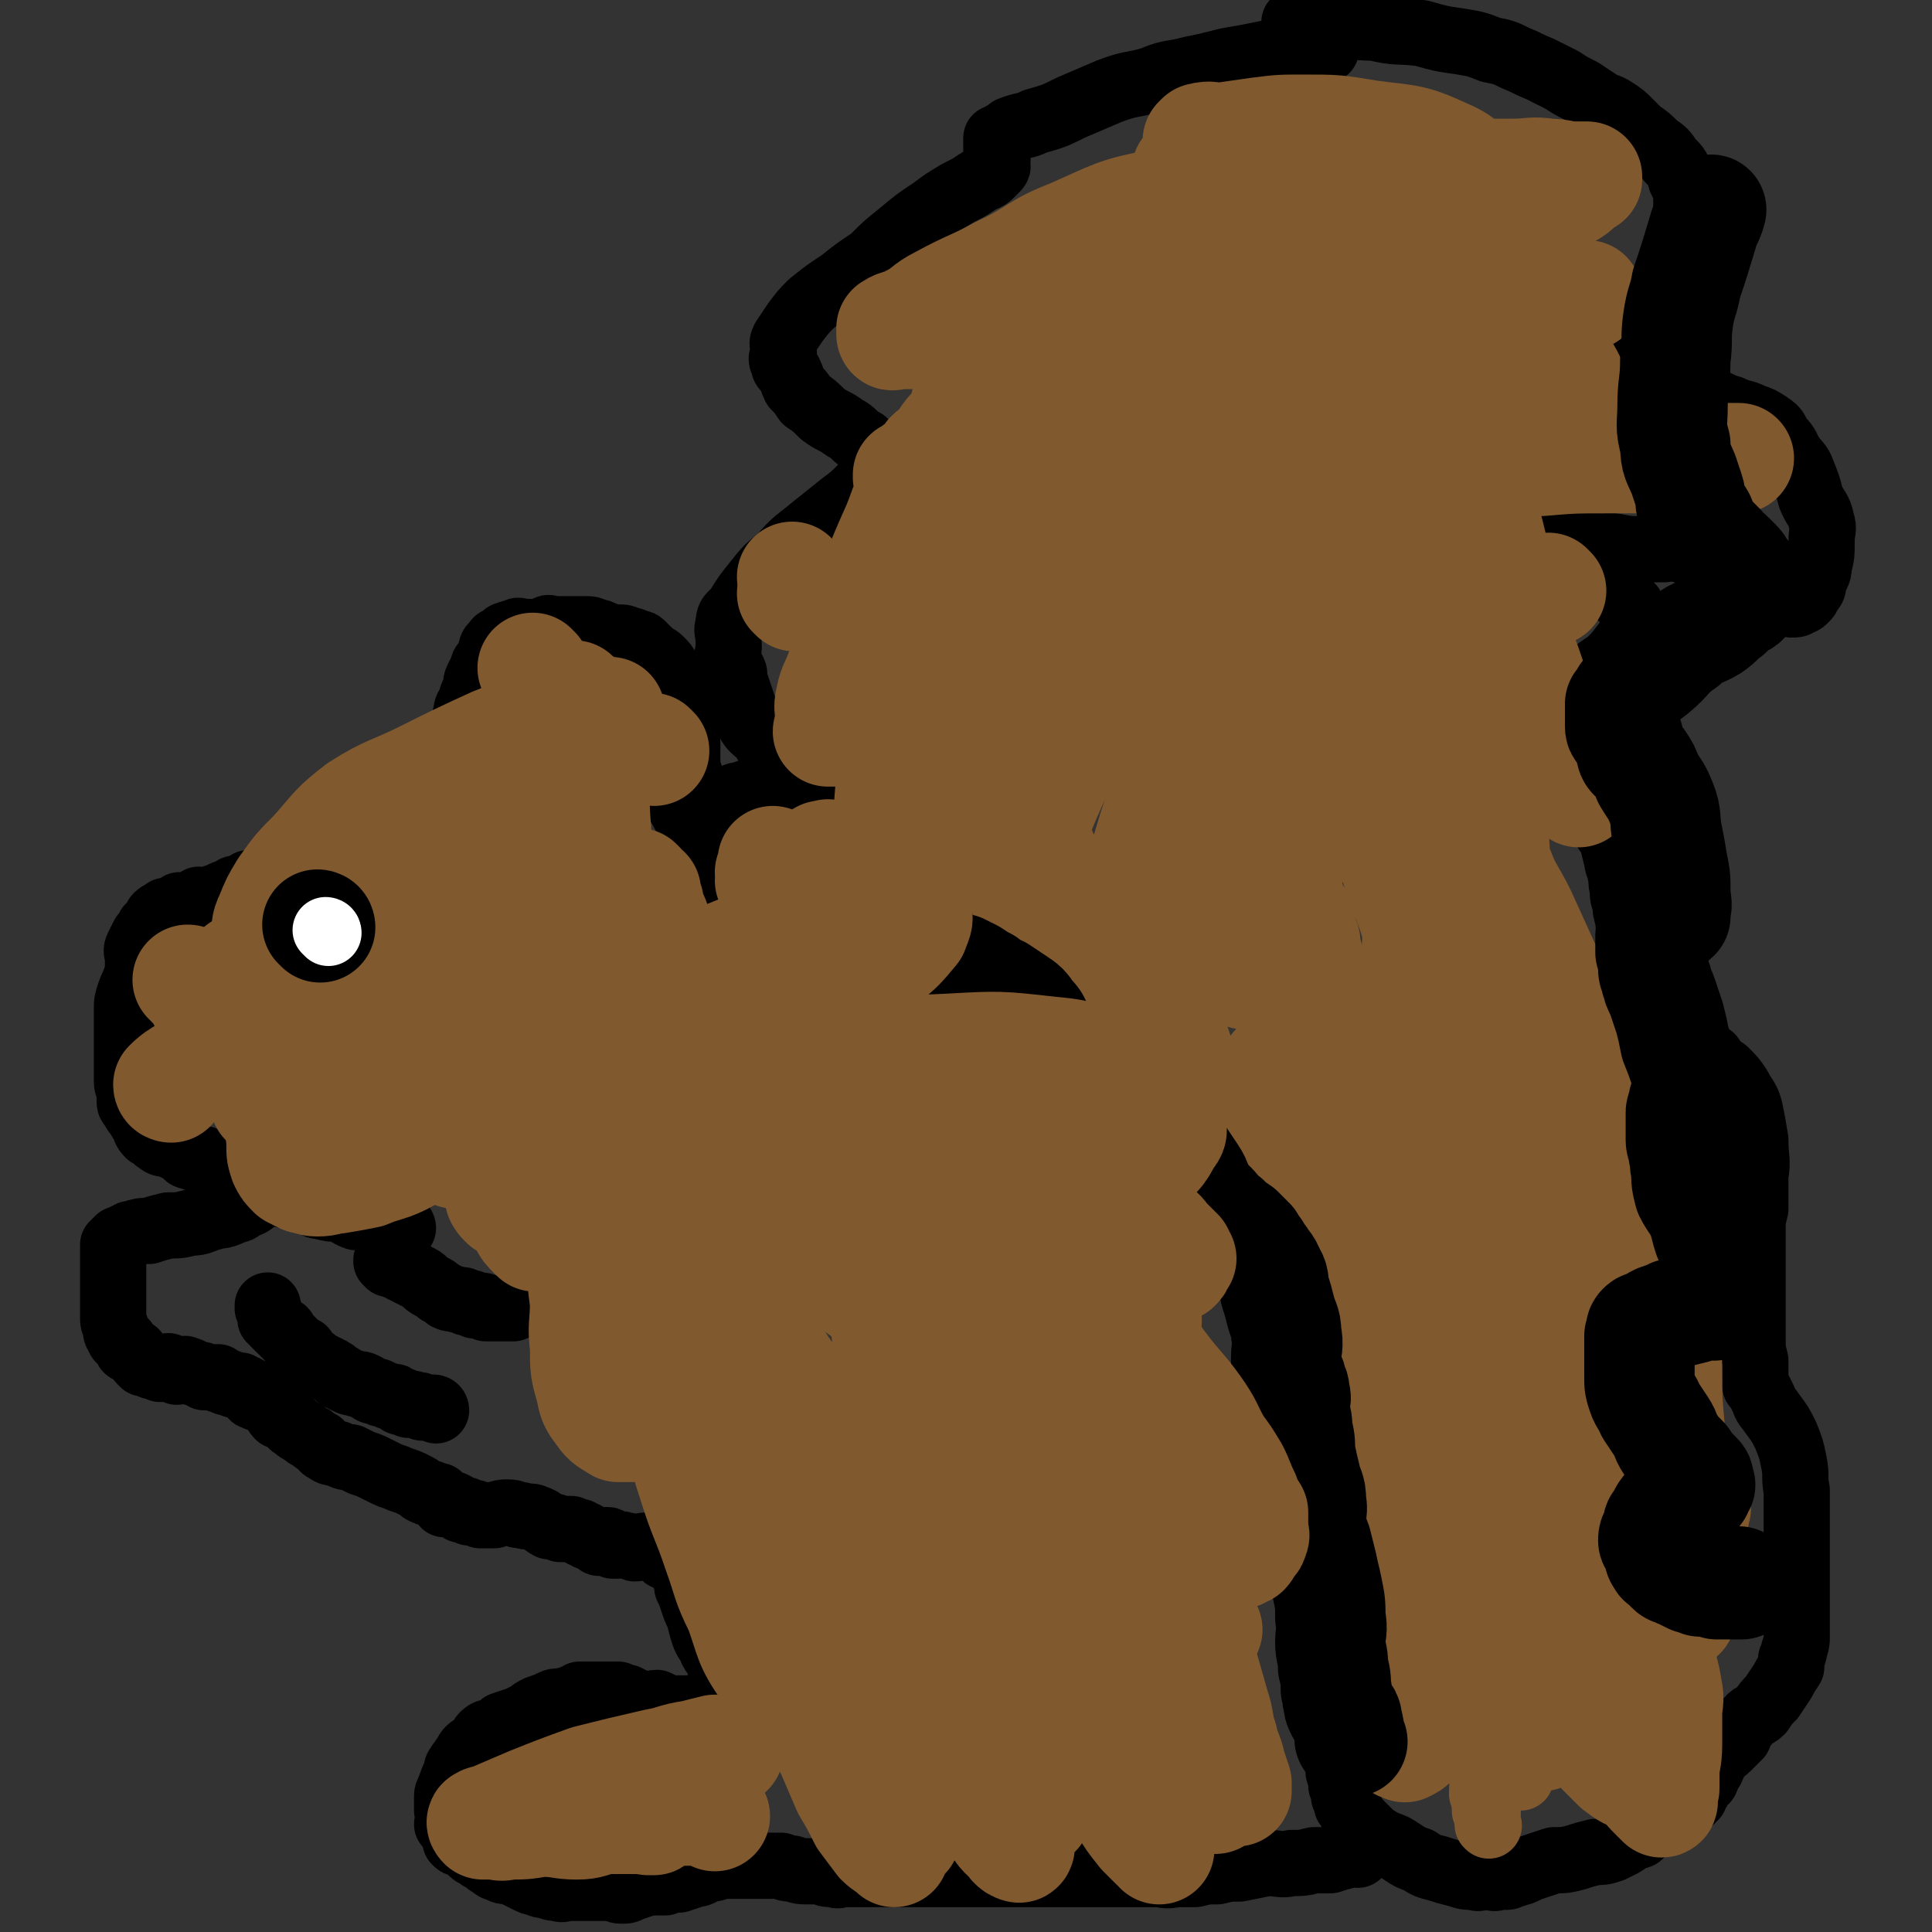 <svg viewBox='0 0 700 700' version='1.1' xmlns='http://www.w3.org/2000/svg' xmlns:xlink='http://www.w3.org/1999/xlink'><rect x="0" y="0" width="700" height="700" fill="#333333" stroke="none"/><g fill='none' stroke='#000000' stroke-width='24' stroke-linecap='round' stroke-linejoin='round'><path d='M243,286c0,0 -1,-1 -1,-1 0,0 0,0 1,1 0,0 0,0 0,0 0,0 -1,-1 -1,-1 0,0 0,0 1,1 0,0 0,0 0,0 0,0 -1,-1 -1,-1 0,0 0,0 1,1 0,0 0,0 0,0 0,0 -1,-1 -1,-1 0,0 0,0 1,1 0,0 0,0 0,0 1,2 1,2 2,4 2,3 2,3 4,7 2,3 2,3 3,6 2,4 2,4 3,7 1,3 1,3 2,7 1,2 1,2 1,5 1,2 0,2 1,4 0,2 0,2 1,4 0,2 0,2 1,4 0,1 0,1 1,3 0,1 0,1 1,3 0,1 0,1 1,2 0,2 0,2 1,3 1,2 1,2 2,4 1,1 1,1 3,2 1,1 1,1 2,2 1,1 0,2 1,2 2,1 2,1 4,1 1,1 1,1 2,2 2,0 2,0 3,1 2,0 2,0 4,0 2,0 2,0 5,0 2,0 2,0 4,-1 2,-1 2,-1 4,-2 2,-1 3,-1 5,-3 3,-1 3,-1 5,-4 1,-1 1,-1 2,-3 1,-1 1,-1 2,-2 1,-1 1,-1 2,-2 1,-1 1,-1 1,-2 1,-1 1,-1 1,-2 1,-1 0,-1 1,-2 0,-2 0,-1 1,-3 0,-1 0,-1 0,-2 0,-1 0,-1 0,-3 -1,-2 -1,-2 -1,-4 -1,-2 -1,-2 -1,-4 -1,-2 0,-2 -1,-4 -2,-3 -2,-3 -4,-5 -2,-3 -2,-3 -4,-6 -2,-4 -2,-4 -4,-7 -2,-3 -1,-4 -3,-6 -3,-3 -3,-3 -6,-5 -3,-3 -3,-3 -6,-6 -4,-3 -4,-3 -6,-6 -3,-3 -4,-3 -6,-7 -3,-4 -4,-3 -6,-7 -1,-3 -1,-3 -2,-6 -1,-3 -1,-3 -2,-6 -1,-3 -1,-3 -1,-5 -1,-3 -2,-2 -2,-5 -1,-2 0,-2 0,-4 0,-2 0,-2 0,-4 0,-2 -1,-2 0,-5 0,-3 1,-3 3,-5 3,-5 3,-5 7,-10 4,-5 4,-5 9,-9 5,-6 6,-6 12,-11 5,-4 5,-4 10,-8 4,-3 4,-3 7,-6 3,-1 3,-1 5,-3 1,-1 1,-1 2,-2 0,0 0,0 1,-1 0,-1 -1,-1 -1,-3 -1,-2 -1,-2 -2,-4 -2,-2 -2,-2 -4,-4 -4,-2 -3,-3 -7,-5 -4,-3 -4,-2 -8,-5 -3,-3 -3,-3 -6,-5 -2,-3 -2,-3 -4,-5 -1,-2 -1,-3 -2,-5 -1,-2 -2,-1 -2,-3 -1,-2 -1,-2 0,-4 0,-3 -1,-3 0,-5 2,-3 2,-3 4,-6 3,-4 3,-4 6,-7 5,-4 5,-4 11,-8 5,-4 5,-4 11,-8 5,-5 5,-5 10,-9 6,-5 6,-5 12,-9 4,-3 4,-3 9,-6 4,-2 4,-2 7,-4 3,-2 3,-1 5,-3 1,-1 1,-1 2,-2 1,-1 0,-1 0,-2 1,-2 0,-2 0,-4 0,0 0,0 0,-1 0,-1 0,-1 0,-2 0,0 0,0 0,-1 0,-1 0,-1 0,-1 0,0 0,0 0,0 1,0 1,0 2,-1 2,-1 2,-1 3,-2 5,-2 5,-1 9,-3 7,-2 7,-2 13,-5 7,-3 7,-3 14,-6 8,-3 8,-2 15,-4 5,-2 5,-2 11,-3 4,-1 4,-1 9,-2 4,-1 4,-1 8,-2 6,-1 6,-1 11,-2 5,-1 5,-1 9,-2 4,0 4,0 7,0 2,0 2,0 4,0 1,0 1,0 3,0 0,0 0,0 0,0 0,0 0,0 0,0 1,0 1,0 1,0 0,0 0,0 0,0 1,0 0,0 0,-1 -1,-1 -1,-1 -1,-2 -1,-1 -2,-1 -3,-3 -2,-1 -2,-1 -3,-3 -1,0 -1,0 -2,-1 -1,0 -1,0 -1,0 0,0 0,0 -1,0 0,0 0,0 0,0 2,0 2,-1 3,0 5,0 5,0 10,1 8,0 8,1 16,1 8,2 8,1 17,2 7,2 7,2 14,3 6,1 6,1 11,3 5,1 5,1 9,3 5,2 4,2 9,4 4,2 4,2 8,4 3,2 3,2 7,4 3,2 3,2 6,4 3,2 3,1 6,3 3,2 3,2 5,4 2,2 2,2 4,4 3,2 3,2 6,5 3,2 3,2 5,5 3,3 3,3 4,7 2,4 2,5 2,9 0,5 0,5 0,10 -1,5 -1,5 -3,10 -1,5 -1,4 -2,9 -2,4 -2,4 -3,8 -1,3 -1,3 -2,7 -1,2 -1,2 -2,4 -1,2 -2,2 -2,3 -1,2 0,2 -1,3 0,1 -1,1 -1,1 0,1 0,1 0,1 0,1 0,1 0,1 0,1 0,1 0,1 0,1 0,2 1,2 2,3 2,3 5,4 4,2 4,2 9,4 4,2 4,1 9,3 4,1 4,2 8,3 4,2 4,1 8,3 3,1 3,1 6,3 3,2 2,2 4,5 3,3 2,3 4,6 2,3 3,3 4,6 2,5 2,5 3,9 2,5 3,4 4,9 1,3 0,3 0,7 0,5 0,5 -1,9 0,3 -1,3 -2,6 0,2 0,2 -2,4 0,1 0,1 -1,2 -1,1 -1,1 -2,1 -1,1 -1,1 -3,1 -4,-1 -4,-1 -8,-3 -5,-2 -5,-2 -11,-4 -5,-3 -5,-3 -10,-6 -4,-3 -4,-3 -8,-6 -1,-1 -2,0 -3,-1 -1,0 -1,-1 -1,-1 -1,0 -1,0 -1,0 -1,0 -1,0 -1,0 0,0 0,0 0,0 0,0 0,-1 0,-1 0,0 0,1 0,1 0,0 0,0 -1,0 -1,0 -1,1 -2,1 -1,0 -1,0 -2,0 -3,0 -3,0 -6,0 -5,0 -5,0 -10,-1 -6,-1 -6,0 -11,-2 -6,-3 -6,-3 -12,-6 -4,-2 -4,-2 -8,-5 -2,-1 -1,-1 -3,-3 -1,-1 -1,-1 -2,-1 -1,-1 -1,-1 -2,-1 0,0 0,0 0,0 1,0 0,-1 0,-1 0,0 0,1 0,1 1,0 1,0 2,1 5,4 5,4 10,8 7,5 7,4 13,10 5,4 4,4 9,9 3,3 2,4 5,7 2,2 3,2 4,4 2,1 1,2 2,3 1,2 1,2 1,3 0,1 0,1 0,2 0,1 0,1 0,2 -2,2 -2,3 -4,4 -3,4 -3,4 -6,7 -3,2 -3,2 -7,5 -2,2 -3,2 -6,4 -2,2 -2,3 -3,5 -2,2 -2,2 -2,4 -1,3 -2,3 -2,5 0,4 0,4 1,8 1,3 1,3 3,6 2,4 3,4 5,7 2,4 2,4 4,8 2,3 2,3 4,6 2,3 2,3 4,6 1,4 1,4 2,8 0,2 1,2 1,4 1,3 0,3 1,6 0,3 0,3 1,5 0,3 0,3 1,6 0,2 0,2 1,4 1,3 1,3 2,5 1,3 1,3 2,5 1,3 1,3 2,5 2,3 2,3 3,5 2,4 2,4 4,7 2,3 2,3 5,6 3,4 3,4 6,8 2,2 2,3 5,5 2,3 2,3 5,5 3,3 3,3 5,6 2,4 3,4 4,8 1,5 1,5 2,11 0,7 1,7 0,13 0,6 0,6 0,12 -1,4 -1,4 -1,8 0,4 0,4 0,8 0,5 0,5 0,9 0,6 0,6 0,11 0,5 0,5 0,11 0,4 0,4 1,8 0,2 0,2 0,5 0,1 0,1 0,2 0,1 0,1 0,2 0,0 0,0 1,1 1,2 1,2 2,4 1,3 1,2 3,5 3,4 3,4 5,8 2,5 2,5 3,10 1,5 0,5 1,10 0,4 0,4 0,7 0,2 0,2 0,5 0,1 0,1 0,3 0,1 0,1 0,2 0,3 0,3 0,5 0,4 0,4 0,8 0,4 0,4 0,8 0,4 0,4 0,8 0,4 0,4 0,7 0,2 0,2 -1,5 0,1 0,1 -1,3 0,1 0,1 0,3 -2,3 -2,3 -3,5 -2,3 -2,3 -4,6 -2,2 -2,2 -4,5 -2,2 -3,1 -5,4 -2,2 -2,2 -3,5 -2,2 -2,2 -4,4 -2,2 -2,1 -4,4 -1,1 -1,2 -2,4 -2,2 -1,2 -2,4 -1,1 -2,1 -2,2 -1,1 -1,1 -1,2 -1,1 -1,1 -1,2 -1,1 -1,0 -1,1 -1,1 -1,1 -2,1 -1,1 -1,1 -2,2 -1,1 -1,1 -3,2 -2,1 -2,1 -4,3 -2,1 -2,1 -4,2 -2,1 -2,1 -4,3 -3,1 -3,1 -6,3 -2,1 -2,1 -4,2 -3,1 -3,1 -6,1 -4,1 -4,1 -7,2 -4,1 -4,1 -8,1 -3,1 -3,1 -6,2 -3,1 -3,1 -5,2 -2,1 -2,0 -3,1 -2,0 -2,1 -3,1 -1,0 -1,0 -3,0 -2,1 -2,0 -5,0 -2,0 -2,1 -4,0 -3,0 -3,0 -6,-1 -4,-1 -4,-1 -7,-2 -4,-1 -4,-1 -7,-3 -3,-1 -3,-1 -6,-3 -3,-2 -3,-2 -6,-3 -2,-1 -2,-1 -5,-3 -1,-1 -1,-1 -2,-2 -1,-1 -1,-1 -2,-2 -1,-1 -1,-1 -2,-2 -1,-1 -1,-1 -1,-2 -1,-2 -1,-2 -2,-3 0,-2 0,-2 -1,-3 0,-2 0,-2 -1,-4 0,-2 0,-2 -1,-5 0,-2 0,-2 -1,-5 0,-4 0,-4 -1,-8 0,-3 0,-3 -1,-7 0,-3 0,-3 0,-5 0,-4 0,-4 0,-7 0,-3 0,-3 0,-7 0,-4 0,-4 0,-7 0,-5 0,-5 0,-9 0,-4 0,-4 0,-8 0,-3 0,-3 0,-7 0,-3 0,-3 0,-5 0,-2 0,-2 0,-4 0,-2 0,-2 0,-3 0,-2 0,-3 0,-5 0,-2 0,-2 0,-4 -1,-4 -1,-4 -1,-7 -1,-5 -1,-5 -2,-10 -1,-4 -1,-4 -2,-8 0,-5 0,-5 -1,-9 -1,-4 0,-4 -1,-8 -1,-3 -1,-3 -2,-5 0,-3 -1,-3 -2,-5 -1,-3 -1,-3 -3,-6 -2,-4 -2,-4 -4,-7 -2,-4 -1,-4 -4,-8 -2,-4 -2,-4 -4,-8 -2,-3 -1,-3 -4,-6 -1,-2 -2,-2 -4,-4 -2,-3 -1,-3 -4,-5 -2,-3 -2,-2 -4,-4 -2,-3 -2,-3 -5,-5 -2,-3 -2,-3 -4,-6 -1,-3 -1,-3 -3,-7 -1,-4 -2,-3 -4,-7 -3,-5 -2,-5 -5,-9 -2,-4 -2,-4 -5,-7 -2,-3 -1,-3 -3,-5 -2,-2 -2,-2 -4,-4 -1,-1 -1,-1 -3,-2 -1,-2 -1,-2 -3,-4 -2,-2 -2,-2 -5,-4 -2,-2 -2,-2 -4,-4 -2,-3 -1,-3 -3,-5 -2,-2 -2,-2 -4,-4 -1,-2 -1,-2 -2,-4 -1,-2 -1,-1 -2,-3 -1,-1 -1,-1 -2,-3 0,-2 0,-2 -1,-3 -1,-2 -1,-2 -2,-3 -2,-2 -2,-2 -3,-3 -2,-2 -3,-1 -5,-3 -1,-1 -1,-1 -2,-2 -2,-2 -2,-1 -4,-3 -3,-1 -2,-2 -4,-3 -3,-2 -3,-1 -6,-2 -3,0 -3,-1 -6,-1 -2,-1 -2,-1 -4,-2 -3,0 -3,0 -5,-1 -2,0 -2,0 -4,0 -1,-1 -1,-2 -2,-2 -1,0 -1,1 -1,1 -1,0 -1,-1 -1,-1 -1,-1 -1,0 -2,0 0,0 0,0 -1,0 0,0 0,0 0,0 0,0 0,0 0,0 0,0 -1,-1 -1,-1 0,0 0,0 1,1 0,0 0,0 0,0 0,0 -1,0 -1,-1 0,0 1,0 2,0 0,0 0,0 0,0 '/><path d='M492,672c0,0 -1,-1 -1,-1 0,0 0,0 0,0 0,0 0,0 0,0 1,1 0,0 0,0 0,0 0,0 0,0 0,0 0,0 0,0 1,1 0,0 0,0 0,0 0,0 0,0 0,0 0,0 0,0 1,1 0,0 0,0 -1,0 -1,1 -2,1 -4,1 -4,1 -7,2 -3,0 -3,0 -6,0 -4,1 -4,1 -8,1 -4,1 -4,0 -9,0 -5,1 -5,1 -10,2 -4,0 -4,0 -8,1 -4,0 -4,0 -8,1 -4,0 -4,0 -7,0 -4,1 -4,0 -7,0 -4,0 -4,0 -7,0 -3,0 -3,0 -6,0 -4,0 -4,0 -8,0 -4,0 -4,0 -7,0 -3,0 -3,0 -6,0 -2,0 -2,0 -5,0 -2,0 -2,0 -4,0 -2,0 -2,0 -4,0 -3,0 -3,0 -6,0 -3,0 -3,0 -6,0 -2,0 -2,0 -4,0 -4,0 -4,0 -8,0 -3,0 -3,0 -6,0 -2,0 -2,0 -4,0 -3,0 -3,0 -5,0 -2,0 -2,0 -4,0 -2,0 -2,0 -3,0 -2,0 -2,0 -3,0 -2,0 -2,0 -4,0 -2,0 -2,0 -4,0 -2,0 -2,0 -4,0 -3,0 -3,0 -5,0 -2,0 -2,1 -4,0 -3,0 -2,0 -5,-1 -2,0 -2,0 -4,0 -3,0 -3,0 -6,-1 -2,0 -2,0 -4,-1 -1,0 -1,0 -3,0 -1,0 -1,0 -2,0 -2,0 -2,0 -3,0 -2,0 -2,0 -3,0 -2,0 -2,0 -3,0 -1,0 -1,0 -3,0 -1,0 -1,0 -3,0 -1,0 -1,0 -2,0 -2,1 -2,1 -4,1 -3,1 -3,2 -5,2 -3,1 -3,1 -6,2 -3,0 -3,0 -5,1 -3,0 -3,0 -6,0 -3,1 -3,1 -6,2 -1,0 -1,1 -3,1 -2,0 -2,0 -4,-1 -1,0 -1,0 -3,0 -1,0 -1,0 -2,0 -1,0 -1,0 -3,0 -1,0 -1,0 -3,0 -1,0 -1,0 -2,0 -1,0 -1,0 -3,0 -2,0 -2,1 -4,0 -2,0 -2,0 -4,-1 -2,0 -2,0 -4,-1 -1,0 -1,0 -3,-1 -2,-1 -2,-1 -4,-2 -1,-1 -1,-1 -3,-1 -1,0 -2,0 -3,-1 -2,0 -2,-1 -4,-2 -1,-1 -1,-1 -3,-2 -1,-1 -2,-1 -3,-2 -1,-1 -1,-1 -2,-2 0,-1 -1,-1 -2,-1 -1,0 -1,0 -2,-1 0,0 0,-1 0,-2 -1,-1 -1,-1 -1,-2 -1,-1 -1,-1 -2,-2 0,-1 1,-1 1,-2 0,-1 0,-1 -1,-3 0,-1 0,-1 0,-2 0,-1 0,-1 0,-3 0,-1 0,-1 1,-3 1,-3 1,-3 2,-5 1,-2 0,-2 1,-3 1,-2 1,-1 2,-3 1,-1 1,-2 2,-3 1,-1 2,-1 3,-2 2,-1 1,-2 2,-3 2,-2 2,-1 5,-2 1,-1 1,-1 2,-2 3,-1 3,-1 6,-2 2,-1 2,-1 4,-2 1,-1 1,-1 3,-2 3,-1 3,-1 5,-2 2,-1 2,0 5,-1 1,0 2,0 3,-1 1,0 1,0 2,-1 2,0 2,0 4,0 1,0 1,0 2,0 1,0 1,0 2,0 2,0 2,0 3,0 2,0 2,0 3,0 2,1 2,1 3,1 2,1 2,1 4,2 2,0 2,1 3,1 2,0 2,-1 4,-1 2,1 2,1 4,2 3,0 4,0 7,0 2,1 2,2 5,3 1,0 1,0 2,0 1,1 1,1 2,1 1,1 1,2 2,3 1,1 1,0 2,1 1,0 1,0 2,0 0,1 0,0 1,0 0,0 0,0 0,0 0,1 -1,0 -1,0 0,0 0,0 1,0 0,1 0,1 1,0 0,0 -1,0 0,-1 0,-1 0,-1 1,-2 0,-2 0,-2 0,-3 -1,-2 -2,-1 -3,-3 -1,-2 0,-2 -1,-4 0,-2 0,-2 -1,-3 0,-1 -1,-1 -1,-2 0,-2 1,-2 1,-4 -1,-2 -1,-2 -1,-3 -1,-2 -2,-2 -3,-4 -1,-3 -2,-3 -3,-6 -1,-3 -1,-4 -2,-7 -1,-2 -1,-2 -2,-5 -1,-3 -1,-3 -2,-5 0,-2 0,-2 -1,-4 0,-1 0,-1 0,-2 -1,-1 -1,-2 -3,-3 -1,-1 -1,-1 -2,-2 -1,0 -1,0 -2,0 -2,-2 -2,-2 -4,-3 -1,0 -1,-1 -3,-1 -2,0 -2,1 -4,1 -2,-1 -2,-1 -4,-1 -1,-1 -1,0 -2,0 -1,0 -1,0 -2,0 -1,-1 -1,-2 -2,-2 -1,0 -1,1 -3,1 -1,-1 -1,-1 -3,-2 -1,0 -1,0 -2,-1 -1,0 -1,0 -2,-1 -1,0 -1,0 -3,-1 -2,0 -2,0 -4,0 -2,-1 -2,-1 -4,-1 -2,-1 -2,-2 -5,-3 -2,-1 -2,0 -5,-1 -3,0 -2,-1 -5,-1 -2,0 -2,0 -5,1 -2,0 -2,0 -5,0 -2,-1 -2,-1 -4,-1 -1,-1 -1,-1 -3,-1 -1,-1 -1,-1 -3,-2 -1,0 -1,0 -3,0 -1,-1 -1,-2 -2,-3 -1,0 -1,0 -3,-1 -1,0 -1,0 -3,-1 -1,-1 -1,-1 -3,-2 -2,-1 -2,-1 -5,-2 -2,-1 -3,-1 -5,-2 -2,-1 -2,-1 -4,-2 -2,-1 -2,-1 -5,-2 -2,-1 -2,-1 -4,-2 -2,0 -2,0 -4,-1 -2,-1 -3,0 -5,-2 -1,0 -1,-1 -2,-2 -2,-1 -2,-1 -3,-2 -2,-1 -2,-1 -3,-2 -2,-1 -2,-1 -3,-2 -2,-1 -1,-1 -2,-2 -1,-1 -1,-1 -2,-2 -1,-1 -2,0 -2,0 -2,-2 -1,-3 -2,-4 -2,-1 -2,-1 -3,-2 -2,0 -2,0 -4,-1 -1,0 0,-1 -1,-2 -1,0 -1,0 -2,-1 -1,0 -1,0 -2,-1 -2,0 -2,0 -4,-1 -1,0 -1,0 -3,-1 -1,0 0,0 -1,-1 -2,0 -3,0 -5,0 -1,-1 -1,-1 -2,-1 -3,-1 -2,-1 -5,-2 -1,0 -1,1 -3,1 -1,-1 -1,-1 -3,-2 -1,0 -1,1 -3,1 -1,-1 -1,-1 -3,-1 -1,-1 -1,-1 -3,-1 -1,-1 -1,-1 -1,-1 -1,-1 -1,-2 -2,-3 -1,0 -1,0 -2,-1 -1,0 -1,0 -1,-1 -1,-1 0,-1 -1,-2 -1,-1 -2,0 -2,-2 -1,-1 -1,-1 -1,-3 -1,-2 -1,-2 -1,-4 0,-1 0,-1 0,-3 0,-2 0,-2 0,-4 0,-2 0,-2 0,-4 0,-1 0,-1 0,-3 0,-2 0,-2 0,-4 0,-1 0,-1 0,-3 0,-1 0,-1 0,-2 0,-1 0,-1 0,-2 0,0 0,0 0,-1 0,0 1,0 1,-1 1,0 1,0 1,-1 1,0 1,0 1,0 1,-1 1,-1 2,-1 1,-1 1,-1 2,-1 3,-1 3,-1 6,-1 3,-1 3,-1 7,-2 4,0 4,0 8,-1 4,0 4,-1 8,-2 3,-1 3,0 7,-2 2,-1 2,0 4,-2 3,-1 3,-1 5,-3 3,-1 3,-1 5,-2 2,0 2,0 4,-1 1,0 1,1 2,1 0,0 0,0 1,0 1,0 1,0 2,0 2,0 2,0 3,0 2,0 2,-1 4,0 2,0 2,1 4,1 1,0 1,-1 2,0 1,0 1,0 2,1 2,0 2,0 3,1 2,0 2,1 3,1 1,0 1,-1 2,0 2,0 1,1 3,2 1,1 2,0 3,1 1,0 0,0 1,1 1,1 1,0 2,1 1,0 1,1 2,1 0,0 0,-1 1,0 0,0 0,0 1,1 0,0 0,-1 1,0 1,0 0,0 1,1 0,0 0,0 0,0 0,0 0,0 0,1 0,0 0,0 0,0 0,0 0,0 1,0 0,0 0,0 0,0 0,0 -1,-1 -1,-1 0,0 1,0 1,1 0,0 0,0 0,0 0,0 -1,-1 -1,-1 0,0 1,0 1,1 0,0 0,0 0,0 0,0 -1,-1 -1,-1 0,0 1,1 1,1 0,0 -1,0 -1,0 -3,-1 -2,-2 -5,-3 -2,0 -2,0 -5,-1 -3,0 -3,0 -6,0 -3,-1 -3,-2 -6,-3 -3,0 -3,0 -7,-1 -2,0 -2,-1 -4,-2 -3,0 -2,-1 -5,-2 -1,0 -2,0 -4,0 -1,-1 -1,-2 -2,-3 -2,0 -2,0 -4,-1 -2,-1 -2,-1 -5,-2 -2,0 -2,0 -3,0 -3,-1 -2,-2 -5,-3 -1,0 -2,0 -4,-1 -1,0 -1,0 -2,0 -2,-1 -2,-2 -4,-3 -2,0 -3,0 -5,-1 -2,0 -1,-1 -3,-2 -2,-1 -2,-1 -4,-2 -3,-1 -3,0 -5,-2 -1,0 0,-1 -1,-2 -1,0 -2,0 -2,0 -2,-2 -1,-2 -2,-4 -1,-1 -1,-1 -2,-3 -1,-1 -1,-1 -2,-3 -1,-1 -1,-1 -1,-2 0,-1 0,-1 0,-3 0,-2 -1,-2 -1,-4 0,-1 0,-1 0,-3 0,-2 0,-2 0,-4 0,-2 0,-2 0,-5 0,-2 0,-2 0,-4 0,-2 0,-2 0,-5 0,-2 0,-2 0,-5 0,-3 0,-3 1,-6 1,-3 1,-2 2,-5 1,-2 1,-2 1,-4 0,-2 0,-2 0,-4 0,-2 -1,-2 0,-4 1,-2 1,-2 2,-4 1,-1 1,-1 2,-3 1,-1 1,0 2,-1 1,-1 0,-2 1,-3 1,-1 2,-1 3,-2 1,0 2,0 3,0 1,-1 1,-1 2,-2 1,0 1,1 2,1 2,-1 2,-1 3,-1 1,-1 1,-1 2,-2 2,0 2,1 3,1 2,-1 2,-2 4,-2 3,-2 3,-1 6,-3 3,0 3,-1 5,-2 2,0 2,0 4,0 2,-1 2,0 4,-1 2,-1 1,-2 3,-3 2,0 2,0 4,0 3,-2 3,-2 5,-4 3,-1 3,-1 5,-2 3,0 3,0 5,-1 3,-2 3,-2 5,-4 2,0 2,0 4,-1 2,0 2,0 3,0 1,-1 1,-1 2,-1 2,-1 2,-1 3,-2 1,0 1,0 2,0 1,-1 1,0 2,0 1,-1 1,-1 2,-2 0,0 1,1 1,1 1,-1 1,-1 2,-1 1,-1 0,-1 1,-2 2,-1 2,-1 3,-3 2,-2 2,-2 3,-5 1,-2 1,-2 2,-4 1,-1 1,-1 2,-3 1,-2 1,-2 2,-4 1,-2 1,-2 3,-5 1,-2 1,-2 3,-5 2,-2 2,-2 3,-5 1,-2 0,-2 1,-5 0,-2 1,-2 2,-5 0,-1 0,-1 1,-2 1,-3 0,-3 1,-5 1,-2 1,-2 2,-4 0,-1 0,-1 1,-2 1,-2 1,-2 2,-4 0,0 0,0 0,0 0,-1 0,-2 1,-2 1,-2 1,-2 2,-2 1,-1 1,-1 2,-1 0,-1 0,-1 1,-1 1,-1 1,0 2,0 1,0 0,-1 1,-1 1,-1 1,0 3,0 0,0 0,0 1,0 1,0 1,0 2,0 1,0 2,0 3,0 1,0 1,-1 2,-1 1,-1 1,0 3,0 1,0 1,0 2,0 1,0 1,0 2,0 1,0 1,0 3,0 1,0 1,0 2,0 0,0 0,0 1,0 0,0 0,0 1,0 2,0 2,0 4,1 1,0 1,0 3,1 1,0 1,1 3,1 1,0 1,0 2,0 2,0 2,0 4,1 1,0 1,0 3,1 1,0 1,0 2,1 0,0 0,0 1,1 1,1 1,1 2,2 1,1 2,1 3,2 2,2 2,2 3,4 1,3 0,3 1,6 1,4 2,4 3,7 1,4 1,4 2,7 0,3 1,3 1,6 0,2 0,2 0,4 0,1 0,1 0,3 0,1 -1,1 0,3 0,1 1,1 1,2 0,1 -1,1 0,2 0,1 0,1 1,2 0,1 0,1 1,2 0,1 1,0 2,1 0,0 0,0 1,1 1,0 1,1 2,1 1,0 1,0 3,0 2,0 2,0 4,0 2,-1 2,-2 5,-2 2,-1 2,-1 4,-1 1,-1 1,-2 3,-2 1,-1 1,0 2,0 0,0 0,-1 1,-1 2,-1 2,-1 4,-1 1,-1 1,-1 2,-1 '/></g>
<g fill='none' stroke='#000000' stroke-width='40' stroke-linecap='round' stroke-linejoin='round'><path d='M125,361c0,0 -1,-1 -1,-1 0,0 1,0 1,1 0,0 0,0 0,0 0,0 -1,-1 -1,-1 0,0 1,0 1,1 0,0 0,0 0,0 0,0 -1,-1 -1,-1 0,0 1,0 1,1 '/></g>
<g fill='none' stroke='#FFFFFF' stroke-width='24' stroke-linecap='round' stroke-linejoin='round'><path d='M126,377c0,0 -1,-1 -1,-1 0,0 1,0 1,1 0,0 0,0 0,0 0,0 -1,-1 -1,-1 0,0 1,0 1,1 0,0 0,0 0,0 0,0 -1,-1 -1,-1 0,0 1,0 1,1 '/></g>
<g fill='none' stroke='#81592F' stroke-width='24' stroke-linecap='round' stroke-linejoin='round'><path d='M551,644c0,0 -1,-1 -1,-1 0,0 0,0 0,0 0,0 0,0 0,0 1,1 0,0 0,0 0,0 0,0 0,0 0,0 0,0 0,0 -1,-2 -1,-2 -2,-5 -3,-8 -4,-8 -7,-16 -3,-9 -3,-9 -6,-19 -3,-14 -2,-14 -5,-29 -4,-14 -5,-14 -7,-29 -3,-12 -2,-12 -3,-25 -1,-10 -1,-10 -2,-21 -1,-11 -1,-11 -2,-23 -1,-8 0,-8 -1,-17 0,-5 1,-5 0,-10 0,-6 -1,-6 -1,-12 0,-4 0,-4 0,-8 0,-4 0,-4 0,-8 0,-2 0,-2 0,-4 0,-1 0,-1 0,-2 0,0 0,0 0,0 1,1 0,-1 0,0 -1,1 0,2 -1,4 0,3 -1,2 -2,5 0,3 0,3 0,6 0,5 0,5 0,11 1,12 2,12 2,24 1,15 0,15 0,30 1,9 1,9 2,17 2,10 2,10 3,19 1,8 1,8 1,17 1,8 1,8 2,15 2,8 2,8 4,17 1,9 0,9 1,18 2,8 2,8 4,15 1,6 1,6 3,11 2,8 2,8 4,15 1,5 0,5 0,11 1,3 1,3 1,6 1,2 1,2 1,4 0,0 0,0 0,0 0,1 0,1 0,1 0,0 0,0 0,0 1,1 0,0 0,0 0,0 0,0 0,0 0,0 0,0 0,0 0,-1 0,-1 0,-2 0,-1 0,-1 0,-2 0,-1 0,-1 0,-2 0,-1 0,-1 0,-2 0,-1 0,-1 0,-2 0,0 0,0 0,-1 0,0 0,0 0,-1 0,-1 0,-1 0,-2 2,-3 2,-3 4,-6 0,0 0,0 0,0 '/></g>
<g fill='none' stroke='#000000' stroke-width='12' stroke-linecap='round' stroke-linejoin='round'><path d='M163,333c0,0 -1,-1 -1,-1 0,0 1,0 1,1 0,0 0,0 0,0 0,0 -1,-1 -1,-1 0,0 1,0 1,1 0,0 0,0 0,0 0,0 -1,-1 -1,-1 0,0 0,1 1,1 3,-3 3,-3 6,-6 5,-4 4,-4 8,-8 3,-3 3,-3 6,-7 2,-3 2,-3 5,-6 2,-2 2,-2 4,-4 1,-2 1,-1 2,-3 1,-1 1,-1 2,-2 0,-1 0,-1 1,-2 0,0 1,0 1,0 0,-1 0,-1 0,-1 0,0 0,0 0,0 0,0 -1,0 -1,-1 0,0 0,0 1,0 '/><path d='M136,336c0,0 -1,-1 -1,-1 0,0 1,0 1,1 0,0 0,0 0,0 0,0 -1,-1 -1,-1 0,0 1,0 1,1 0,0 0,0 0,0 0,0 -1,0 -1,-1 1,-1 2,-1 3,-2 3,-4 3,-4 6,-8 3,-6 3,-6 6,-12 2,-5 2,-5 4,-9 2,-4 2,-4 3,-8 2,-4 2,-4 3,-7 1,-2 1,-2 2,-4 1,-1 1,-1 2,-2 1,-1 1,-1 1,-2 1,0 1,0 1,-1 1,0 1,0 1,-1 1,-1 1,-1 1,-3 0,-1 0,-1 1,-1 '/><path d='M114,336c0,0 -1,-1 -1,-1 0,0 1,0 1,1 0,0 0,0 0,0 0,0 -1,-1 -1,-1 0,0 1,0 1,1 0,0 0,0 0,0 0,0 -1,-1 -1,-1 0,0 1,0 1,1 0,0 0,0 0,0 0,0 -1,-1 -1,-1 0,0 1,0 1,1 0,0 0,0 0,0 0,0 -1,-1 -1,-1 0,0 1,1 1,1 0,-2 0,-2 0,-4 0,-7 0,-7 0,-13 1,-8 1,-8 2,-15 0,-3 0,-3 0,-6 0,0 0,0 0,0 '/></g>
<g fill='none' stroke='#81592F' stroke-width='40' stroke-linecap='round' stroke-linejoin='round'><path d='M556,611c0,0 -1,-1 -1,-1 0,0 0,0 0,0 0,0 0,0 0,0 1,1 0,1 0,0 -1,-4 -1,-5 -1,-9 0,-9 -1,-9 -1,-19 0,-7 0,-7 1,-15 0,-8 0,-8 0,-16 0,-9 0,-9 1,-17 0,-7 0,-7 0,-14 1,-5 1,-5 1,-10 0,-3 0,-3 0,-6 0,-2 0,-2 0,-4 0,-2 0,-2 0,-4 0,-2 0,-2 0,-3 0,-1 0,-1 0,-2 0,0 0,0 0,0 0,0 0,0 0,0 1,0 0,-1 0,-1 -1,0 -1,1 -1,2 -1,6 -1,6 -1,12 -1,10 -2,10 -2,20 0,11 0,11 1,22 0,9 0,9 1,18 0,8 0,8 0,15 1,7 1,7 2,15 0,4 0,4 2,9 0,2 1,2 2,4 0,1 0,1 0,2 0,0 0,1 0,1 1,0 1,0 2,0 0,0 0,0 0,0 0,0 0,0 1,0 1,0 1,1 2,0 5,-4 5,-4 9,-10 6,-9 6,-9 10,-19 4,-8 3,-9 6,-17 2,-7 3,-7 5,-15 1,-5 0,-5 1,-10 1,-3 1,-3 1,-6 1,-2 0,-2 0,-4 0,-1 0,-1 0,-1 0,0 0,0 0,0 0,0 0,-2 0,-1 -1,8 0,9 0,17 0,12 0,12 -1,25 -1,13 0,13 -2,27 0,8 -1,8 -2,16 -1,4 -1,4 -1,9 0,2 0,2 0,4 0,1 0,1 0,1 0,0 0,0 0,0 0,1 0,0 0,0 0,0 0,0 0,0 0,0 0,0 0,0 0,1 -1,1 0,0 0,-2 2,-2 3,-4 1,-4 0,-4 1,-8 3,-9 3,-9 5,-18 2,-10 2,-11 4,-21 2,-6 2,-6 5,-12 1,-3 2,-3 3,-6 1,-3 0,-3 1,-6 1,-2 1,-2 1,-4 1,-1 0,-1 0,-2 0,0 0,0 0,-1 0,0 0,0 0,0 0,1 1,1 0,2 -3,5 -3,5 -6,10 -4,8 -5,8 -8,17 -3,9 -2,9 -5,19 -1,7 -1,7 -3,13 -1,4 -2,4 -3,7 -2,3 -1,4 -3,6 -1,2 -2,1 -3,2 -1,1 -1,1 -2,2 -2,1 -2,1 -3,2 0,0 0,0 -1,-1 0,0 0,0 -1,0 0,0 0,0 0,0 1,1 0,1 0,0 0,-1 0,-2 1,-3 3,-4 4,-4 6,-8 3,-6 3,-6 5,-12 3,-6 3,-7 5,-13 2,-9 3,-9 5,-17 2,-8 3,-8 4,-15 1,-5 0,-5 0,-10 0,-4 0,-4 1,-9 0,-2 1,-2 1,-4 0,-2 0,-2 0,-4 0,0 0,0 0,0 0,-1 0,-2 0,-1 0,0 0,0 -1,1 -11,6 -13,5 -23,13 -14,11 -14,11 -25,25 -8,10 -6,12 -12,23 -5,9 -5,9 -10,17 -3,5 -3,5 -7,10 -2,3 -3,2 -5,5 -3,3 -3,3 -6,6 -1,2 -1,2 -3,4 -1,1 -1,1 -3,2 0,0 0,0 -1,-1 0,0 0,1 -1,0 -1,-1 -1,-1 -2,-3 -1,-5 -1,-5 -1,-10 0,-12 0,-12 0,-25 1,-14 0,-14 3,-28 2,-15 3,-14 6,-28 3,-12 3,-12 5,-24 1,-6 1,-6 2,-12 2,-5 3,-5 4,-11 1,-4 0,-4 0,-8 1,-1 1,-1 1,-3 1,-1 0,-1 0,-1 0,-1 1,-1 1,-1 0,0 0,0 0,0 1,0 0,-1 0,-1 1,4 2,5 3,11 3,14 3,14 5,29 2,14 1,14 3,29 0,10 0,10 1,21 0,7 0,7 1,15 1,7 2,7 3,14 0,4 0,4 1,8 0,1 0,1 0,3 1,0 0,0 0,0 0,0 0,0 0,0 1,1 0,0 0,0 0,0 0,1 0,0 0,-1 0,-2 0,-4 0,-9 -1,-9 -1,-18 0,-16 0,-16 0,-32 1,-17 1,-17 2,-35 0,-11 1,-11 1,-22 1,-11 0,-11 0,-22 0,-7 1,-7 2,-14 0,-4 0,-4 0,-8 0,-1 1,-1 1,-3 0,0 0,0 0,0 0,0 0,0 0,0 0,0 0,0 0,1 -1,11 -2,11 -3,22 -3,21 -3,21 -4,42 -1,20 0,20 0,39 1,18 0,18 2,35 0,10 1,10 4,19 1,6 2,6 5,12 2,4 2,4 4,8 0,1 0,1 1,2 1,0 1,0 1,0 0,0 0,0 0,0 1,0 1,0 1,-1 1,-1 1,-1 1,-3 1,-7 1,-7 1,-14 1,-9 2,-9 2,-18 1,-11 1,-11 1,-22 1,-11 1,-11 1,-22 1,-12 1,-12 2,-24 1,-10 1,-10 2,-20 2,-11 3,-11 3,-21 1,-9 0,-9 0,-17 0,-6 1,-6 0,-12 0,-4 -1,-4 -1,-7 -1,-3 0,-3 -1,-6 0,-2 0,-2 -1,-5 0,-1 0,-1 -1,-3 0,0 0,0 0,0 0,0 0,0 0,0 1,0 0,-1 0,-1 0,0 0,0 0,1 -1,9 -1,9 -2,19 -2,19 -3,19 -5,37 -2,16 -2,16 -2,32 0,14 0,14 0,28 0,8 0,8 1,15 2,7 3,7 6,13 2,6 2,6 5,12 1,3 1,3 2,6 2,2 2,2 3,4 1,1 1,1 2,2 1,0 1,0 1,0 1,1 1,1 2,0 2,0 3,0 4,-2 3,-7 2,-8 4,-16 2,-14 2,-14 3,-29 3,-20 3,-20 5,-41 1,-18 1,-18 3,-37 1,-12 1,-12 2,-24 1,-8 1,-8 1,-17 0,-7 0,-7 0,-14 0,-4 0,-4 0,-8 0,-2 0,-2 0,-5 0,-1 0,-1 0,-3 0,0 0,0 0,0 0,1 0,-1 0,0 -2,1 -2,2 -2,4 -4,11 -4,11 -6,23 -3,17 -3,17 -4,35 -1,17 -1,18 -1,35 0,12 1,12 2,23 2,11 1,11 3,21 2,7 3,7 5,13 1,5 1,5 2,10 2,5 2,5 5,9 1,3 0,3 1,5 1,0 1,0 1,1 0,0 0,0 0,0 0,-2 0,-2 0,-3 0,-6 0,-6 0,-12 -1,-13 -1,-13 -2,-26 -1,-13 -1,-13 -2,-26 -1,-11 -1,-11 -1,-21 0,-11 -1,-11 -1,-22 0,-9 0,-9 0,-17 0,-5 0,-5 0,-10 0,-4 0,-3 -1,-7 0,-1 0,-1 0,-3 0,0 0,0 0,0 0,0 0,0 0,0 -1,0 -1,0 -1,1 -1,11 -1,11 -2,22 -1,23 -2,23 -2,45 0,20 0,20 0,40 0,14 0,14 1,28 1,12 1,12 3,24 1,7 2,7 3,14 1,4 0,5 0,9 0,6 0,6 0,11 0,6 -1,6 -1,11 0,2 0,2 0,5 0,1 -1,1 -1,3 0,1 1,2 0,2 0,0 -1,-1 -2,-2 -3,-3 -3,-3 -5,-6 -4,-6 -4,-6 -6,-13 -3,-8 -4,-8 -5,-16 -2,-14 -1,-15 -1,-29 0,-13 0,-13 0,-26 1,-12 1,-12 2,-25 2,-10 2,-10 4,-20 2,-7 2,-7 4,-15 0,-4 0,-4 1,-9 1,-3 0,-3 1,-6 0,-1 1,-1 1,-2 0,0 0,0 0,0 0,1 0,0 0,0 0,0 0,1 0,2 1,7 2,7 2,13 2,16 2,16 2,31 1,13 1,13 1,26 0,11 0,11 0,23 0,10 1,10 1,21 0,7 1,7 0,15 0,5 -1,5 -2,11 -1,5 0,5 -1,10 0,3 0,3 -1,6 0,1 0,2 -1,3 -1,0 -2,0 -3,-1 -4,-1 -4,-1 -8,-4 -4,-4 -4,-4 -8,-8 -5,-4 -5,-4 -9,-9 -5,-5 -5,-5 -9,-9 -4,-6 -4,-6 -7,-12 -4,-7 -4,-8 -7,-16 -3,-8 -3,-8 -5,-17 -2,-7 -2,-7 -4,-14 -2,-9 -2,-9 -5,-19 -3,-9 -2,-9 -5,-18 -2,-6 -2,-6 -4,-12 -2,-6 -2,-5 -5,-11 -3,-7 -3,-7 -6,-15 -3,-5 -3,-5 -5,-11 -2,-5 -2,-5 -4,-10 -2,-4 -2,-4 -4,-8 -2,-4 -1,-4 -3,-8 -1,-4 -2,-4 -3,-8 -1,-4 -1,-4 -2,-9 -1,-5 -1,-5 -2,-10 -1,-5 -1,-5 -2,-10 -1,-4 -1,-4 -2,-9 -1,-4 -1,-4 -2,-8 -1,-4 -1,-4 -2,-8 -1,-5 -1,-5 -2,-10 -1,-5 -1,-5 -2,-10 -1,-5 -1,-5 -2,-10 -1,-4 -1,-4 -2,-8 0,-2 0,-2 -1,-4 -1,-4 0,-4 -2,-7 -1,-2 -1,-2 -3,-5 -1,-2 -1,-2 -2,-4 -1,-4 -1,-4 -2,-7 -1,-5 -2,-5 -3,-9 -1,-3 0,-3 -1,-6 0,-4 -1,-4 -2,-8 0,-2 0,-2 -1,-5 0,-2 -1,-2 -2,-4 -1,-3 -1,-3 -2,-5 0,-3 0,-3 -1,-7 0,-3 0,-3 -1,-6 0,-4 -1,-4 -2,-7 0,-3 0,-4 -1,-7 0,-3 0,-3 -1,-6 0,-3 -1,-3 -2,-6 0,-3 0,-3 -1,-7 0,-2 0,-2 -1,-5 0,-3 0,-3 -1,-6 0,-4 0,-4 0,-9 0,-4 1,-4 0,-8 0,-4 0,-4 -1,-8 0,-5 0,-5 0,-10 0,-3 1,-3 0,-7 0,-3 0,-3 -1,-6 0,-3 0,-3 -1,-6 0,-2 0,-2 -1,-4 0,-4 0,-4 0,-7 1,-4 1,-4 1,-8 1,-3 0,-3 0,-6 0,-4 0,-4 0,-7 0,-3 0,-3 0,-6 1,-2 1,-2 1,-4 1,-2 0,-2 0,-3 0,-1 0,-1 0,-1 0,0 0,0 0,0 1,0 0,-1 0,-1 0,0 0,1 0,1 0,0 0,0 0,0 1,1 1,1 2,2 2,1 2,1 2,3 1,2 1,2 1,5 2,4 2,4 3,9 4,9 5,9 8,19 5,12 5,12 9,23 5,13 4,13 9,26 5,11 6,11 9,22 5,13 4,13 7,26 4,14 4,14 8,28 5,17 5,17 10,33 5,13 5,13 9,27 5,14 4,14 9,28 4,11 5,10 8,21 3,9 3,9 6,18 3,10 3,10 6,19 3,8 3,7 5,15 2,4 2,4 3,8 2,4 2,4 3,8 1,3 0,3 0,6 0,1 0,1 0,1 0,1 0,1 0,1 0,0 0,0 -1,0 -2,-2 -2,-2 -4,-5 -3,-9 -3,-9 -5,-18 -2,-17 -2,-17 -3,-35 -1,-19 0,-19 0,-38 0,-20 0,-20 -1,-40 0,-18 0,-18 -1,-35 0,-12 -1,-12 -2,-23 0,-9 0,-9 -1,-19 0,-7 0,-8 -2,-15 -1,-5 -1,-5 -3,-10 0,-2 0,-2 -1,-4 0,0 0,0 0,0 0,0 0,0 0,0 1,0 0,-1 0,-1 -1,5 -1,6 -1,12 1,13 2,13 3,26 2,18 1,18 4,36 3,18 3,18 7,36 3,15 3,15 8,30 4,11 4,11 10,22 4,8 5,8 11,15 4,6 4,6 9,12 2,4 2,4 5,7 1,2 1,1 2,3 1,0 1,0 1,1 0,0 0,0 0,0 0,0 0,0 0,-1 0,0 0,-1 0,-1 -2,-6 -1,-6 -5,-12 -4,-8 -5,-8 -10,-16 -6,-9 -7,-9 -12,-19 -6,-11 -5,-11 -10,-22 -4,-8 -4,-8 -7,-16 -2,-5 -1,-5 -3,-11 -1,-5 -2,-5 -3,-10 -1,-4 0,-4 -1,-9 0,-3 0,-3 -1,-5 0,-1 0,-1 0,-1 0,0 0,0 0,0 1,0 0,-1 0,-1 0,1 1,2 1,3 2,5 1,5 3,9 3,8 4,8 8,16 5,11 5,11 10,22 6,12 7,12 13,23 4,7 4,7 8,15 3,5 3,5 6,11 1,3 1,4 2,7 1,2 1,2 2,4 0,1 0,1 0,2 0,0 0,0 0,0 -1,-1 -1,0 -2,-1 -7,-6 -8,-5 -13,-12 -12,-16 -11,-16 -20,-34 -9,-21 -8,-21 -16,-42 -8,-21 -8,-21 -15,-43 -7,-19 -8,-19 -14,-38 -5,-15 -4,-15 -9,-30 -4,-14 -4,-14 -8,-28 -3,-11 -3,-11 -5,-22 -2,-8 -2,-8 -3,-16 0,-7 0,-7 -1,-13 0,-4 0,-4 -1,-8 0,-1 0,-1 0,-3 0,0 0,0 0,0 0,0 0,0 0,0 0,2 0,2 0,3 0,10 0,10 -1,20 -1,21 -1,21 -3,41 -3,22 -3,22 -5,44 -3,22 -3,22 -5,43 -2,17 -2,17 -4,34 0,8 -1,8 -1,17 0,5 1,5 1,10 1,3 1,3 1,5 1,2 0,2 0,3 0,1 0,1 0,1 0,1 0,1 0,1 0,0 0,0 0,0 -2,-4 -3,-4 -4,-8 -3,-12 -4,-12 -5,-24 -1,-18 0,-18 0,-35 1,-20 1,-20 3,-40 2,-20 2,-20 5,-39 2,-16 3,-16 6,-32 2,-13 2,-13 5,-26 2,-10 3,-10 5,-19 1,-5 1,-5 2,-10 1,-3 1,-3 1,-6 1,-1 1,-1 1,-2 0,0 0,0 0,0 0,0 0,0 0,0 1,0 0,-1 0,-1 0,2 0,3 0,5 1,11 1,11 1,23 0,17 0,17 -1,34 0,12 0,12 0,24 -1,9 -1,9 -1,18 -1,6 -1,6 -2,11 0,3 0,3 -1,5 -1,2 -1,2 -1,3 -1,0 -1,0 -1,0 -1,0 -1,0 -1,0 -1,0 -1,0 -1,-1 -2,-2 -2,-2 -3,-5 0,-3 0,-3 0,-6 0,-4 0,-4 0,-9 1,-6 1,-6 3,-11 1,-4 1,-4 3,-8 1,-4 1,-4 3,-8 1,-2 1,-2 2,-5 2,-3 2,-3 3,-7 2,-6 2,-6 3,-12 1,-3 0,-4 -1,-7 '/><path d='M562,214c0,0 -1,-1 -1,-1 0,0 0,0 0,1 0,0 0,0 0,0 1,0 0,-1 0,-1 0,0 0,0 0,1 0,0 0,0 0,0 -2,0 -2,0 -4,0 -7,0 -7,1 -13,2 -7,1 -7,1 -14,2 -5,0 -5,1 -11,2 -4,0 -4,0 -8,0 -4,0 -4,0 -7,0 -4,0 -4,0 -7,0 -3,0 -3,0 -5,0 -2,0 -2,0 -4,0 0,0 0,-1 0,-1 -1,0 -1,0 -1,0 -1,-1 -1,-2 -1,-3 0,-2 0,-2 0,-4 0,-2 0,-2 0,-5 1,-4 1,-4 2,-8 1,-3 2,-3 3,-6 1,-4 1,-5 2,-8 1,-4 2,-4 3,-8 1,-3 1,-3 2,-6 1,-3 1,-4 3,-7 2,-5 2,-5 5,-10 2,-5 2,-6 5,-10 3,-5 3,-6 7,-10 4,-4 5,-4 9,-8 4,-2 4,-2 8,-4 3,-2 2,-2 6,-3 2,-1 2,-1 4,-1 1,0 1,0 2,0 1,0 1,0 1,0 2,0 2,-1 3,0 2,0 2,0 4,2 3,2 4,2 7,6 3,5 3,5 6,10 2,4 2,4 5,8 2,3 2,2 4,5 1,2 1,2 2,4 1,1 0,2 1,3 1,1 1,1 2,2 0,0 0,0 1,1 1,0 1,0 2,1 1,0 0,0 1,1 0,0 0,0 1,1 1,0 1,0 2,1 1,0 0,0 1,1 1,0 0,0 1,1 1,0 1,0 2,0 1,0 1,0 2,1 2,0 2,0 4,1 2,0 2,0 5,0 2,0 2,0 4,0 3,0 3,0 6,0 2,0 2,0 5,0 1,0 1,-1 3,-1 1,0 1,0 3,0 1,0 1,0 2,0 0,0 0,0 1,0 1,0 1,0 2,0 0,0 0,0 0,0 0,0 0,0 0,0 -2,0 -2,0 -5,0 -9,0 -9,0 -17,0 -13,0 -13,0 -25,0 -13,0 -13,0 -25,1 -8,0 -8,-1 -16,0 -8,0 -8,1 -16,2 -7,0 -7,0 -14,1 -5,0 -5,0 -11,0 -2,0 -2,0 -5,0 -1,0 -1,0 -2,0 -1,0 -1,0 -2,0 0,0 0,0 0,0 1,0 -1,-1 0,-1 2,0 2,0 5,0 8,-1 8,-1 17,-2 10,-1 10,-2 20,-3 7,-1 7,-1 14,-2 4,0 4,0 7,0 2,0 2,0 3,0 1,0 1,0 1,0 0,0 0,0 0,0 -8,1 -8,0 -15,1 -14,3 -14,2 -27,6 -12,3 -12,4 -24,10 -9,5 -9,5 -18,11 -6,3 -6,3 -11,7 -3,2 -3,2 -6,4 -1,1 -1,0 -2,1 0,0 0,0 0,0 1,0 0,0 0,-1 0,-4 0,-4 0,-8 1,-5 1,-5 2,-9 1,-5 1,-5 3,-11 2,-7 2,-6 4,-13 1,-7 1,-7 1,-14 1,-7 0,-7 0,-13 0,-6 0,-6 0,-11 0,-3 0,-3 0,-7 0,-1 1,-1 0,-2 0,-1 0,-1 0,-1 -1,-1 -1,-1 -2,-1 -2,0 -2,-1 -4,0 -3,0 -3,0 -5,2 -3,2 -4,2 -6,5 -5,11 -6,12 -9,24 -6,24 -6,24 -9,49 -4,25 -3,25 -4,50 0,22 0,22 2,43 1,16 1,16 5,31 2,8 2,8 5,16 3,5 3,6 5,11 2,4 3,3 5,7 1,1 1,1 1,3 1,0 1,0 1,1 0,0 0,0 0,0 0,0 0,0 0,0 -1,-4 -1,-4 -2,-8 -3,-9 -3,-9 -4,-18 -2,-12 -1,-12 -2,-24 -2,-12 -2,-12 -3,-25 -1,-12 0,-12 -1,-25 0,-8 0,-8 0,-17 -1,-6 -1,-6 -2,-11 0,-5 0,-5 -1,-9 0,-2 0,-2 0,-3 0,0 0,0 0,0 0,0 0,0 0,0 1,1 1,1 1,3 2,10 1,10 3,20 4,21 4,21 9,43 4,21 5,21 10,41 4,19 4,19 9,38 3,13 3,13 7,27 2,6 3,6 5,13 2,5 2,5 4,10 0,4 0,4 0,8 1,2 1,2 1,4 0,1 0,1 0,3 0,2 0,2 0,3 0,2 0,2 0,3 0,1 0,1 0,2 0,1 0,1 0,1 0,1 0,1 0,2 0,0 0,0 0,0 1,0 0,-1 0,-1 0,0 0,0 0,1 0,0 0,0 0,0 -3,-5 -3,-5 -6,-9 -3,-5 -3,-5 -6,-10 -2,-5 -2,-6 -4,-11 -2,-4 -2,-4 -4,-9 -1,-2 -1,-2 -2,-5 0,-1 0,-1 0,-1 -1,-1 0,-1 -1,-1 0,0 0,0 0,0 1,0 0,-1 0,-1 0,2 0,3 1,6 1,5 1,5 3,10 2,10 2,10 5,20 4,11 4,11 7,21 3,9 3,9 6,18 3,8 3,8 6,17 3,6 3,6 6,13 1,4 2,4 4,7 1,3 1,3 3,5 1,3 2,3 4,5 1,2 1,2 3,4 1,2 2,2 4,4 1,3 1,3 3,5 1,2 2,2 3,4 1,1 1,1 2,3 0,1 1,1 1,2 0,1 0,1 0,2 0,0 0,0 0,1 0,0 0,0 0,0 1,0 0,-1 0,-1 0,0 0,1 0,1 0,-1 -1,-1 -2,-1 -2,-1 -3,-1 -5,-3 -3,-4 -3,-4 -6,-8 -4,-5 -4,-5 -8,-10 -4,-5 -5,-5 -8,-10 -4,-7 -4,-7 -7,-14 -4,-7 -4,-7 -8,-15 -4,-6 -3,-6 -7,-12 -4,-6 -4,-5 -8,-10 -4,-6 -5,-6 -9,-12 -4,-5 -4,-5 -7,-10 -3,-5 -3,-5 -6,-10 -2,-4 -2,-4 -3,-9 -2,-4 -2,-4 -3,-8 -1,-3 -1,-3 -2,-6 -1,-3 -2,-3 -3,-6 -1,-2 -1,-2 -2,-4 -1,-1 -1,-1 -2,-3 -1,-2 0,-2 -1,-4 -1,-2 -2,-1 -3,-4 -2,-2 -1,-2 -2,-5 -1,-2 -1,-2 -2,-5 -1,-2 -1,-2 -2,-3 -1,-2 -1,-2 -2,-4 -1,-2 -1,-3 -2,-5 -1,-1 -1,-1 -2,-3 -1,-1 -1,-2 -3,-3 -2,-2 -2,-2 -4,-4 -2,-1 -2,-2 -4,-3 -3,-3 -3,-2 -6,-5 -2,-2 -2,-2 -4,-5 -2,-3 -2,-3 -4,-7 -2,-3 -2,-3 -4,-6 -3,-5 -3,-4 -5,-9 -2,-3 -2,-4 -4,-8 -1,-3 -1,-4 -2,-7 -1,-4 -2,-4 -3,-7 -2,-3 -1,-3 -3,-6 -2,-3 -2,-3 -4,-6 -2,-3 -2,-3 -4,-6 -2,-3 -2,-3 -4,-7 -2,-4 -3,-4 -5,-7 -2,-4 -1,-4 -3,-9 -2,-3 -2,-3 -3,-6 -1,-4 -1,-4 -2,-7 -1,-4 -1,-4 -1,-8 -1,-3 0,-3 0,-7 0,-4 0,-4 0,-7 0,-4 0,-4 0,-7 0,-2 0,-2 0,-4 0,0 0,0 0,0 0,0 0,0 0,0 0,0 -1,-1 -1,-1 0,1 1,2 1,4 -1,3 -1,3 -2,5 -1,4 -1,4 -3,8 -2,10 -3,10 -4,21 -4,16 -3,16 -6,33 -1,12 -1,12 -2,25 -1,9 -1,9 -1,19 -1,7 0,7 0,14 0,3 0,3 0,7 0,1 0,1 0,2 0,0 0,0 0,1 0,0 0,0 0,0 0,0 -1,0 -1,-1 1,-1 2,0 3,-1 5,-6 5,-5 9,-11 9,-13 8,-13 17,-26 9,-12 10,-12 18,-24 7,-10 6,-10 12,-20 4,-8 4,-8 8,-17 3,-5 3,-5 5,-10 2,-3 2,-3 3,-6 1,-2 1,-2 2,-4 1,-2 1,-2 1,-4 1,0 0,0 0,0 0,0 0,0 0,0 1,0 1,-1 0,-1 -1,0 -1,1 -3,2 -2,1 -3,1 -5,3 -3,3 -3,4 -5,8 -4,10 -4,10 -6,21 -3,13 -2,13 -4,27 -2,8 -2,8 -3,17 -1,6 0,6 -1,13 0,3 0,3 0,6 0,1 0,1 0,2 0,0 0,0 0,0 1,0 0,0 0,-1 0,-1 1,0 1,-1 1,-4 1,-4 2,-7 3,-9 3,-9 7,-18 5,-11 5,-11 10,-22 4,-10 4,-10 8,-20 3,-5 3,-5 5,-10 1,-4 1,-5 1,-9 1,-2 1,-2 0,-4 0,-3 0,-3 -1,-5 -1,-2 -1,-2 -2,-4 -1,-1 0,-2 -2,-3 -2,-1 -3,0 -6,-1 -3,0 -3,0 -6,0 -4,0 -4,0 -7,1 -4,1 -4,1 -9,3 -6,2 -6,2 -13,5 -7,2 -8,2 -15,5 -6,2 -6,2 -12,4 -4,1 -4,1 -8,3 -3,1 -3,1 -6,2 -2,1 -2,1 -3,2 -2,0 -2,0 -3,1 -1,0 -1,0 -2,0 0,0 0,0 0,0 0,-1 0,-1 1,-2 0,-2 0,-3 1,-4 6,-6 6,-6 13,-10 15,-11 15,-11 31,-21 15,-9 15,-10 30,-19 10,-5 10,-4 20,-9 8,-3 7,-3 15,-6 3,-2 3,-1 7,-3 1,0 1,0 2,-1 0,0 0,0 0,0 0,1 0,0 -1,0 0,0 0,1 -1,1 -12,2 -12,1 -23,3 -14,3 -14,3 -27,8 -11,4 -12,4 -23,10 -10,6 -10,7 -19,14 -6,6 -5,6 -11,13 -2,2 -2,2 -4,5 -1,1 -1,1 -2,3 0,0 0,0 0,0 0,0 -1,0 -1,-1 1,-1 2,-1 4,-2 9,-5 9,-6 17,-11 16,-10 17,-9 33,-19 14,-8 14,-7 27,-16 10,-6 10,-7 19,-14 6,-5 6,-5 10,-10 3,-4 3,-4 6,-8 2,-2 2,-2 3,-5 0,-1 0,-1 0,-2 1,-1 0,-1 0,-2 0,-1 1,-1 0,-2 -1,-1 -2,-2 -4,-3 -7,-1 -7,-1 -14,-1 -9,-1 -9,-1 -17,-1 -7,0 -7,0 -13,0 -5,0 -5,-1 -10,-1 -5,0 -5,0 -10,0 -3,0 -3,0 -7,0 -3,0 -3,-1 -6,0 -1,0 -1,0 -2,1 0,0 0,0 -1,0 0,0 0,0 0,0 1,0 -1,-1 0,-1 6,-1 7,0 14,-2 16,-2 16,-2 31,-5 17,-3 17,-4 33,-8 13,-3 13,-2 25,-6 10,-3 9,-4 19,-7 4,-2 5,-2 9,-4 1,0 1,-1 3,-2 1,0 1,0 2,0 0,0 1,-1 1,-1 -1,-2 -2,-3 -4,-4 -13,-4 -14,-5 -27,-6 -19,-1 -20,-1 -39,3 -16,3 -16,4 -32,11 -13,5 -12,7 -25,13 -11,6 -11,5 -22,11 -6,3 -5,4 -11,7 -3,2 -4,1 -7,3 0,1 1,2 1,2 -1,1 -1,0 -1,0 0,0 0,0 0,0 3,0 3,0 7,0 16,-1 16,-1 31,-2 20,-1 20,-1 40,-3 19,-2 19,-2 38,-5 15,-2 15,-2 29,-5 12,-2 13,-2 25,-4 8,-2 8,-2 17,-4 6,-1 6,-1 12,-3 4,-1 4,-1 7,-3 3,-1 3,0 5,-2 1,0 2,0 3,-2 0,0 0,0 0,-2 0,-3 2,-3 0,-6 -3,-7 -3,-8 -9,-12 -9,-6 -10,-4 -21,-7 -10,-3 -10,-2 -21,-4 -8,0 -9,-1 -18,0 -9,0 -8,1 -17,2 -6,1 -6,0 -11,1 -3,0 -3,0 -7,1 -1,0 -1,0 -2,1 0,0 0,0 -1,0 0,0 0,0 0,0 1,0 1,0 2,0 9,0 9,0 18,0 14,0 14,0 27,0 15,0 15,1 29,1 14,0 14,0 28,0 7,0 7,0 14,0 7,0 7,-1 13,0 5,0 5,1 10,1 2,0 2,0 4,0 0,0 0,0 0,1 0,0 0,0 0,0 -4,2 -3,3 -7,5 -17,10 -17,10 -33,20 -20,12 -20,12 -40,24 -16,9 -17,8 -33,17 -14,10 -14,10 -28,21 -10,8 -10,9 -20,17 -10,7 -11,6 -20,14 -8,6 -8,6 -14,13 -5,4 -4,5 -7,10 -2,3 -3,3 -4,6 0,0 0,0 0,0 0,0 0,0 0,0 1,0 -1,-1 0,-1 4,0 5,1 10,1 11,-1 11,0 21,-2 13,-1 13,-2 25,-4 9,-2 8,-2 17,-4 5,-1 5,0 10,-2 3,0 3,0 6,-2 2,0 1,0 3,-2 0,0 0,0 0,-1 1,-6 1,-7 0,-13 -2,-14 -2,-15 -7,-28 -4,-11 -5,-11 -10,-21 -4,-6 -3,-6 -8,-12 -3,-5 -3,-5 -8,-8 -3,-2 -3,-2 -7,-3 -2,0 -2,0 -5,0 -4,0 -4,-1 -7,0 -3,0 -3,1 -5,2 -3,1 -3,0 -5,1 -2,1 -3,1 -4,3 -3,8 -3,8 -4,17 -2,17 -2,17 -3,34 0,18 -1,18 0,36 1,12 3,12 4,24 1,9 1,9 2,18 0,7 1,7 0,15 0,4 1,4 -1,8 -1,3 -2,3 -4,5 -4,3 -4,3 -9,4 -3,1 -3,1 -6,1 -3,-1 -3,-1 -5,-3 -4,-3 -4,-3 -6,-8 -4,-9 -4,-9 -5,-19 -1,-13 0,-13 0,-26 2,-20 2,-20 4,-40 2,-14 2,-14 4,-28 2,-8 2,-8 4,-16 1,-6 1,-6 2,-12 0,-3 0,-3 0,-6 1,-1 1,-1 1,-2 1,-1 0,-1 0,-1 0,0 0,0 0,0 1,0 0,-1 0,-1 -1,1 0,2 -1,4 0,2 -1,2 -1,4 1,4 1,4 2,8 1,10 0,10 2,21 2,12 3,12 6,24 4,13 3,14 6,27 3,9 3,9 6,19 3,7 3,7 5,15 2,6 2,6 5,12 2,4 2,4 4,9 1,2 1,2 3,4 0,1 0,1 0,2 1,0 1,0 1,0 0,0 0,0 0,0 3,-7 4,-7 6,-14 7,-23 7,-23 12,-47 5,-25 3,-25 7,-50 4,-19 4,-19 9,-38 4,-11 4,-11 8,-22 4,-8 4,-8 8,-15 3,-4 4,-4 7,-8 2,-2 1,-3 4,-5 2,-2 3,-2 6,-2 2,-1 2,0 4,0 3,0 3,0 6,1 5,2 6,2 10,6 8,9 8,9 14,20 8,18 7,18 13,37 5,20 4,21 8,41 4,17 5,17 9,35 4,14 4,14 8,29 3,8 3,8 6,17 3,7 3,7 6,15 1,4 2,4 4,9 1,3 1,3 2,6 1,2 1,2 1,3 1,1 1,1 1,2 1,0 1,0 1,1 1,0 1,0 1,1 0,0 0,0 0,0 -2,-3 -2,-2 -3,-5 -6,-12 -6,-12 -11,-25 -6,-17 -6,-18 -12,-36 -5,-15 -6,-15 -11,-30 -3,-8 -3,-8 -6,-16 -3,-7 -3,-7 -5,-13 -1,-4 -1,-4 -2,-7 0,-2 0,-2 -1,-3 0,0 0,0 0,0 1,0 0,-1 0,-1 0,0 0,0 0,1 0,3 -1,4 -1,8 -1,14 -1,14 -1,29 0,19 0,19 0,37 0,19 1,19 0,38 0,14 0,14 -1,28 0,12 -1,12 -2,25 -1,9 -1,9 -2,18 -1,9 0,9 -2,18 -1,9 -2,9 -4,18 -2,6 -1,6 -4,12 -3,5 -3,5 -6,10 -3,3 -3,3 -6,6 -2,2 -2,2 -4,4 -1,1 -1,1 -2,2 -1,0 -1,0 -2,0 -1,-1 -2,0 -3,-2 -2,-1 -2,-2 -3,-4 -3,-6 -3,-6 -4,-12 -3,-15 -2,-15 -4,-29 -2,-15 -1,-15 -3,-29 -2,-13 -2,-13 -4,-26 -1,-7 -1,-7 -3,-15 -1,-5 -1,-5 -2,-10 -1,-4 -1,-4 -2,-9 0,-4 1,-4 -1,-8 0,-2 -1,-2 -3,-5 0,0 0,-1 -1,-1 0,-1 0,-1 -1,-1 -1,-1 -1,0 -2,0 -2,0 -2,0 -4,1 -3,2 -3,2 -5,5 -4,4 -4,4 -7,9 -5,8 -5,8 -9,18 -6,14 -5,14 -10,29 -4,9 -3,9 -7,19 -3,7 -3,7 -6,13 -2,5 -2,5 -5,9 -1,3 -1,3 -3,6 0,1 0,1 -1,2 -1,0 -1,0 -3,0 -3,-1 -3,-1 -5,-4 -4,-4 -4,-4 -6,-9 -3,-8 -2,-9 -4,-17 -2,-14 -1,-15 -3,-29 -1,-10 -2,-10 -3,-21 -1,-10 0,-10 -1,-20 0,-10 -1,-10 -2,-20 0,-6 0,-6 -1,-13 0,-4 -1,-4 -2,-8 0,-2 0,-2 -1,-5 0,0 0,0 -1,-1 0,-1 1,-1 0,-1 0,-1 0,-1 -1,-1 0,-1 0,-1 -1,-1 0,0 0,0 -1,0 -1,0 -1,0 -3,1 -2,1 -2,1 -4,3 -1,1 -1,1 -2,2 -1,2 -1,2 -3,4 -1,2 -1,2 -3,5 -1,2 -1,2 -3,5 -2,4 -2,4 -5,7 -2,3 -2,3 -5,6 -1,2 -1,2 -3,5 0,1 0,1 0,2 -1,1 -2,0 -3,1 0,0 0,0 -1,1 0,0 -1,0 -2,1 -1,1 -1,1 -3,2 -1,0 -1,0 -3,1 -1,0 -1,0 -3,1 -1,0 -1,0 -2,1 -2,0 -2,0 -4,1 0,0 0,1 -1,1 0,0 -1,0 -1,0 -1,0 -1,0 -2,0 0,-1 1,-1 1,-1 0,-2 0,-2 0,-3 0,-4 -1,-4 0,-8 1,-5 2,-5 4,-11 3,-7 3,-7 6,-13 3,-10 2,-10 6,-19 4,-10 4,-10 8,-19 3,-7 2,-7 6,-13 2,-6 2,-6 6,-10 2,-4 2,-4 5,-8 2,-3 2,-3 5,-6 1,-2 1,-2 2,-4 0,-1 0,-1 1,-2 0,-1 0,-1 1,-1 0,-1 0,-1 -1,-1 0,0 0,0 0,0 0,0 1,0 0,1 0,2 0,2 -1,4 0,2 0,2 -2,4 -1,2 -1,2 -3,4 -1,1 -1,2 -3,3 -2,2 -2,1 -4,3 -1,1 0,2 -2,3 -1,1 -1,1 -3,2 0,1 0,1 -1,2 0,1 -1,0 -2,1 0,0 0,0 0,0 1,0 0,-1 0,-1 0,0 0,1 0,1 3,0 3,0 5,-1 4,-2 4,-2 9,-4 10,-5 11,-4 20,-10 11,-8 10,-9 20,-18 9,-8 9,-8 19,-15 8,-5 8,-5 17,-10 6,-4 6,-4 13,-8 4,-3 4,-3 8,-6 2,-2 2,-2 3,-4 2,-2 2,-2 3,-4 1,-2 2,-2 2,-3 1,-1 0,-1 0,-2 0,-1 1,-1 0,-2 0,-1 0,-2 -1,-2 -2,-2 -2,-2 -5,-2 -4,-1 -4,0 -9,0 -6,0 -6,-1 -12,0 -6,0 -6,0 -12,2 -6,1 -6,2 -11,4 -2,1 -2,1 -5,2 -1,1 -1,1 -3,2 0,0 0,0 0,0 1,0 0,-1 0,-1 0,0 0,1 0,1 4,0 5,0 9,0 10,-1 10,-1 21,-3 13,-2 13,-3 26,-5 12,-3 12,-3 24,-5 9,-2 9,-2 18,-3 7,-2 7,-2 14,-3 7,-1 7,-1 14,-2 6,-1 6,-1 12,-1 2,0 2,0 5,-1 1,0 2,0 2,-1 1,-1 1,-1 0,-2 -4,-5 -4,-7 -11,-10 -13,-6 -13,-5 -28,-7 -12,-2 -12,-2 -24,-2 -8,0 -8,0 -16,1 -7,1 -7,1 -14,2 -3,0 -3,-1 -7,0 0,0 0,0 -1,1 0,0 0,0 0,0 2,1 2,1 4,2 4,3 4,3 9,6 11,4 11,4 22,8 13,4 13,4 26,9 11,4 11,4 23,9 11,4 11,4 22,8 8,3 8,2 15,6 4,2 4,2 8,5 2,1 2,1 4,2 1,0 1,0 2,1 0,0 0,0 0,0 2,0 2,0 3,0 2,0 2,0 3,0 0,0 0,0 0,0 '/><path d='M317,313c0,0 -1,-1 -1,-1 0,0 0,0 1,1 0,0 0,0 0,0 0,0 -1,-1 -1,-1 0,0 0,0 1,1 0,0 0,0 0,0 0,0 -1,-1 -1,-1 0,0 1,1 1,1 -1,0 -2,-1 -3,0 -1,1 -1,2 -3,3 -1,1 -2,0 -4,1 -1,0 -1,0 -2,1 -1,0 -1,0 -2,0 0,0 0,0 0,0 -2,0 -2,0 -3,0 0,0 0,0 0,0 -1,-1 -1,-1 -2,-1 0,0 0,0 0,0 1,-1 1,-1 1,-2 0,-2 0,-2 0,-3 0,-1 0,-1 0,-1 0,0 0,0 0,0 0,0 -1,-1 -1,-1 0,0 1,0 2,0 0,-1 0,0 1,0 0,0 0,0 0,0 1,0 1,0 2,1 0,0 0,0 1,1 0,0 0,-1 1,0 0,0 -1,0 0,1 0,0 0,-1 1,0 0,0 0,0 0,1 0,0 0,0 0,1 0,0 0,0 0,0 0,0 -1,-1 -1,-1 0,0 0,0 1,1 0,0 0,0 0,0 0,0 -1,0 -1,-1 0,0 0,-1 1,-1 '/><path d='M297,322c0,0 -1,-1 -1,-1 0,0 0,0 1,1 0,0 0,0 0,0 0,0 -1,-1 -1,-1 0,0 0,0 1,1 0,0 0,0 0,0 -1,0 -1,0 -2,0 -2,0 -2,0 -4,1 -1,0 -1,0 -3,1 -1,0 0,1 -2,1 0,0 -1,0 -2,0 0,0 0,0 0,0 -1,-1 0,-1 0,-1 -1,-1 -2,-1 -3,-1 0,-1 0,-1 -1,-2 0,0 1,0 1,0 -1,-1 -1,-1 -2,-2 0,-1 1,-1 1,-1 0,-1 0,-1 0,-1 0,0 0,0 0,0 0,0 -1,-1 -1,-1 0,0 1,1 1,1 0,-2 0,-3 0,-5 0,0 0,0 0,0 '/><path d='M288,210c0,0 -1,-1 -1,-1 0,0 0,1 1,1 0,0 0,0 0,0 0,0 -1,-1 -1,-1 0,0 0,1 1,1 0,0 0,0 0,0 0,0 -1,-1 -1,-1 0,0 0,1 1,1 0,0 0,0 0,0 0,0 -1,-1 -1,-1 '/><path d='M288,216c0,0 -1,-1 -1,-1 0,0 0,0 1,1 0,0 0,0 0,0 0,0 -1,-1 -1,-1 0,0 0,0 1,1 0,0 0,0 0,0 0,0 -1,-1 -1,-1 '/></g>
<g fill='none' stroke='#000000' stroke-width='40' stroke-linecap='round' stroke-linejoin='round'><path d='M631,574c-1,0 -1,-1 -1,-1 0,0 0,0 0,1 0,0 0,0 0,0 0,0 0,-1 0,-1 0,0 0,0 0,1 0,0 0,0 0,0 -1,0 -1,0 -2,0 -3,0 -3,0 -6,0 -3,-1 -3,-2 -5,-2 -1,0 -1,1 -1,1 -2,-1 -2,-1 -3,-1 -2,-1 -2,-1 -4,-2 -1,0 0,-1 -1,-1 -2,0 -2,0 -3,-1 -1,-1 0,-1 -1,-2 -1,-1 -2,0 -2,-1 -1,-1 -1,-2 -1,-3 -1,-1 0,-1 -1,-2 0,-1 -1,-1 -1,-2 0,-2 1,-2 1,-3 1,-2 0,-3 2,-4 1,-3 1,-3 4,-6 2,-1 2,-1 4,-2 1,-1 1,-2 3,-3 0,0 1,0 2,0 0,-1 0,-1 1,-2 0,0 0,0 0,0 0,0 0,0 0,0 -1,-2 0,-2 -1,-3 -3,-3 -3,-3 -5,-6 -3,-3 -3,-3 -5,-6 -2,-3 -1,-3 -3,-6 -2,-3 -2,-3 -4,-6 -1,-3 -2,-3 -3,-6 -1,-3 -1,-3 -1,-6 0,-3 0,-3 0,-6 0,-3 0,-3 0,-6 0,-1 0,-1 0,-2 0,-1 0,-1 0,-1 1,-2 0,-2 1,-3 1,-1 1,0 3,-1 1,-1 1,-1 3,-2 3,-1 3,-1 5,-2 4,-1 4,-1 8,-2 2,-1 2,-1 5,-2 1,0 2,1 2,1 2,-1 2,-2 3,-3 0,-3 0,-3 0,-6 0,-4 0,-5 -1,-9 -1,-4 -2,-3 -4,-7 -1,-3 -1,-4 -2,-7 -2,-5 -3,-5 -5,-9 -1,-4 -1,-4 -1,-8 -1,-3 0,-3 -1,-6 0,-3 -1,-3 -1,-5 0,-2 0,-2 0,-4 0,-2 0,-2 0,-4 0,-1 0,-1 0,-2 0,-1 1,-1 1,-2 0,-1 0,-1 0,-2 0,0 1,0 1,0 0,-1 0,-1 0,-1 0,-1 1,-1 1,-1 0,0 0,0 0,0 0,-1 0,-1 0,-1 0,-1 0,-1 0,-2 0,-3 0,-3 -1,-5 -2,-6 -2,-6 -4,-11 -1,-5 -1,-5 -2,-9 -1,-3 -1,-3 -2,-6 -1,-3 -1,-3 -2,-5 -1,-2 0,-2 -1,-3 0,-2 -1,-2 -1,-4 0,-1 0,-1 0,-3 0,-1 0,-1 -1,-3 0,-1 0,-1 0,-2 0,-1 0,-1 0,-2 0,-1 0,-1 0,-2 0,0 0,0 0,0 1,-2 0,-2 1,-3 1,0 2,0 3,0 0,-1 0,-1 0,-2 1,0 1,0 2,-1 2,0 2,0 3,-1 0,-1 0,-1 0,-2 1,-3 0,-3 0,-7 0,-5 0,-5 -1,-10 -1,-6 -1,-6 -2,-11 -1,-5 0,-6 -2,-11 -2,-5 -2,-4 -5,-9 -1,-3 -1,-3 -3,-6 -2,-2 -3,-2 -3,-4 -1,-2 0,-2 -1,-4 0,-2 -1,-1 -2,-3 -1,-1 -1,-1 -1,-2 0,0 0,0 0,-1 0,-1 0,-1 0,-3 0,-1 0,-1 0,-2 0,0 0,0 0,-1 0,0 0,0 0,-1 1,-1 1,-1 2,-3 2,-1 1,-2 3,-3 3,-3 3,-3 7,-6 6,-5 5,-6 11,-10 4,-4 5,-3 10,-6 3,-2 3,-3 6,-5 2,-2 2,-2 5,-4 1,0 1,-1 1,-2 1,0 1,0 1,0 1,-1 1,-1 1,-1 1,-1 0,-1 0,-1 0,-1 0,-2 0,-2 0,-1 -1,-1 -1,-1 -1,-1 -1,-1 -1,-3 -1,-1 -1,-1 -1,-1 -1,-2 -1,-2 -2,-3 -1,-1 -1,-1 -2,-2 -1,-1 -1,-1 -2,-1 -1,-2 -1,-2 -2,-3 -1,-1 -1,-1 -2,-2 -2,-1 -2,-1 -3,-2 -2,-3 -1,-3 -2,-6 -1,-2 -2,-2 -3,-4 -1,-3 0,-3 -1,-6 -1,-3 -1,-3 -2,-6 -2,-5 -3,-5 -3,-11 -2,-7 -1,-7 -1,-14 0,-8 1,-8 1,-17 1,-7 0,-7 1,-14 1,-7 2,-7 3,-13 3,-9 3,-9 6,-19 1,-4 2,-4 3,-8 '/><path d='M490,631c0,0 -1,-1 -1,-1 0,0 0,0 0,0 0,0 0,0 0,0 1,1 0,0 0,0 0,0 0,0 0,0 0,0 0,0 0,0 0,-3 0,-3 -1,-7 0,-2 -1,-1 -2,-3 -1,-2 -1,-2 -1,-3 -1,-3 0,-3 -1,-5 0,-4 0,-4 -1,-8 0,-5 -1,-5 -1,-9 0,-4 1,-4 0,-9 0,-5 0,-5 -1,-10 -1,-5 -1,-4 -2,-9 -1,-4 -1,-4 -2,-8 -1,-3 -2,-3 -2,-6 -1,-4 1,-4 0,-9 0,-5 -1,-4 -2,-9 -1,-4 -1,-4 -2,-9 0,-4 0,-4 -1,-8 0,-3 0,-3 -1,-6 0,-2 0,-2 0,-4 0,-1 1,-1 0,-3 0,-2 0,-2 -1,-4 0,-2 -1,-2 -1,-3 -1,-3 -1,-3 -1,-6 0,-4 1,-4 0,-9 0,-4 -1,-4 -2,-8 -1,-4 -1,-4 -2,-7 -1,-4 0,-4 -2,-7 -1,-3 -2,-3 -3,-5 -1,-1 -1,-1 -2,-3 -1,-1 -1,-1 -2,-3 -2,-2 -2,-2 -4,-4 -3,-2 -3,-2 -5,-4 -3,-2 -3,-3 -5,-5 -3,-3 -3,-2 -4,-5 -2,-3 -1,-3 -3,-6 -2,-3 -2,-3 -4,-6 -3,-3 -3,-3 -6,-6 -2,-4 -2,-4 -4,-7 -3,-3 -3,-3 -6,-5 -3,-2 -4,-2 -6,-4 -3,-2 -3,-2 -6,-4 -3,-1 -3,-1 -5,-3 -4,-2 -4,-2 -6,-4 -3,-2 -3,-2 -6,-5 -2,-2 -2,-2 -4,-4 -2,-2 -1,-2 -3,-5 -1,-3 -1,-3 -3,-5 -2,-3 -2,-3 -5,-5 -3,-2 -3,-2 -6,-4 -3,-1 -3,-1 -5,-3 -2,-1 -2,-1 -5,-3 -2,-1 -2,-1 -4,-2 -1,0 -1,0 -3,-1 -2,0 -2,0 -5,-1 -2,0 -2,1 -3,1 -2,-1 -2,-1 -3,-1 -1,-1 -1,-1 -2,-2 -1,0 -1,0 -3,-1 -1,0 -1,1 -2,1 -1,-1 -1,-1 -2,-1 0,0 0,0 0,0 -2,-1 -2,-1 -4,-1 -1,-1 -1,-1 -3,-1 -1,-1 -1,-1 -2,-2 0,0 0,1 -1,1 -1,0 -1,0 -2,0 0,0 0,0 -1,0 0,0 0,0 -1,0 0,-1 0,-1 -1,-2 0,0 0,1 -1,1 0,0 0,0 0,0 0,0 0,0 0,0 0,0 0,0 0,0 0,0 -1,0 -1,-1 0,0 0,0 1,-1 0,-1 0,-1 1,-3 0,0 0,0 1,0 '/></g>
<g fill='none' stroke='#81592F' stroke-width='40' stroke-linecap='round' stroke-linejoin='round'><path d='M206,660c0,0 -1,-1 -1,-1 0,0 0,0 1,0 0,0 0,0 0,0 0,1 -1,0 -1,0 0,0 0,0 1,0 0,0 0,0 0,0 0,1 -1,0 -1,0 0,0 0,0 1,0 0,0 0,0 0,0 0,1 -1,0 -1,0 0,0 0,0 1,0 0,0 0,0 0,0 0,1 -1,0 -1,0 0,0 0,0 1,0 0,0 0,0 0,0 0,1 -1,0 -1,0 0,0 0,0 1,0 0,0 0,0 0,0 0,1 -1,0 -1,0 0,0 0,0 1,0 0,0 0,0 0,0 0,1 -1,0 -1,0 0,0 0,0 1,0 0,0 0,0 0,0 0,0 0,0 1,0 2,0 2,0 5,0 1,0 1,0 2,0 1,0 1,0 2,0 1,0 1,0 2,0 1,0 1,0 2,0 2,0 2,0 3,0 1,0 1,0 3,0 1,0 1,0 2,0 1,0 1,0 2,0 1,0 1,0 2,0 1,0 1,0 2,0 0,0 0,0 1,0 1,0 1,0 2,0 0,0 0,0 0,0 0,1 -1,0 -1,0 0,0 0,0 1,0 0,0 0,0 0,0 0,1 -1,0 -1,0 0,0 1,0 1,0 -2,1 -3,0 -5,0 -3,0 -3,0 -6,0 -4,0 -4,0 -7,0 -5,1 -5,2 -10,2 -6,0 -6,-1 -13,-1 -6,1 -6,1 -12,1 -3,1 -3,0 -5,0 -2,0 -2,0 -4,0 0,0 0,0 0,0 0,0 0,0 0,0 0,0 -1,-1 0,-1 1,-1 2,0 3,-1 7,-3 7,-3 14,-6 10,-4 10,-4 21,-8 12,-3 12,-3 25,-6 6,-1 6,-2 13,-3 4,-1 4,-1 8,-2 1,0 1,0 3,0 1,1 1,0 2,0 0,0 0,0 0,0 0,1 0,0 0,0 -1,0 0,0 0,0 0,0 0,0 0,0 -2,2 -2,2 -4,3 -4,2 -4,2 -8,4 -5,3 -5,2 -11,4 -7,3 -6,3 -13,5 -5,2 -5,2 -9,3 -2,0 -2,0 -4,0 -1,1 -2,1 -3,1 0,1 0,1 0,2 0,0 0,0 0,0 0,0 -1,0 -1,-1 0,0 0,1 1,1 0,0 0,0 0,0 0,0 0,-1 1,-1 4,1 4,2 8,2 6,0 6,0 12,-1 6,0 6,0 11,0 3,0 3,0 6,0 2,0 2,0 4,0 1,0 1,0 2,0 1,0 1,0 2,0 1,1 0,1 1,2 0,0 0,0 0,0 '/></g>
<g fill='none' stroke='#000000' stroke-width='24' stroke-linecap='round' stroke-linejoin='round'><path d='M158,511c0,0 -1,-1 -1,-1 0,0 1,0 1,1 0,0 0,0 0,0 0,0 -1,-1 -1,-1 0,0 1,0 1,1 0,0 0,0 0,0 0,0 -1,-1 -1,-1 0,0 1,0 1,1 0,0 0,0 0,0 0,0 -1,-1 -1,-1 0,0 1,0 1,1 0,0 0,0 0,0 0,0 -1,-1 -1,-1 0,0 1,0 1,1 0,0 0,0 0,0 0,0 0,-1 -1,-1 -1,0 -2,0 -4,0 -1,-1 -1,-1 -2,-1 0,0 0,0 -1,0 -1,-1 -1,0 -1,0 -1,0 -1,0 -1,0 -1,-1 -1,-1 -2,-1 0,-1 0,0 -1,0 0,-1 0,-1 -1,-1 -1,-1 -1,-1 -2,-1 -1,0 -1,0 -1,0 -2,-1 -2,-1 -3,-1 -1,-1 -1,-1 -3,-1 -2,-1 -1,-1 -3,-2 -2,-1 -2,0 -4,-1 -2,0 -2,-1 -3,-1 -1,-1 -1,-1 -2,-1 -2,-2 -2,-2 -4,-3 -2,-1 -2,-1 -4,-2 -1,-1 -1,-1 -3,-2 -1,-1 -1,-1 -2,-3 -2,-1 -2,-1 -3,-2 -1,-1 -1,-1 -2,-2 -1,-1 -1,-1 -2,-2 0,-1 0,-1 -1,-1 -1,-1 -1,-1 -1,-1 -1,-1 -1,-1 -1,-1 -1,-1 -1,-1 -1,-1 -1,-1 0,-1 -1,-1 0,-1 0,0 0,0 0,0 0,0 0,0 0,-2 0,-2 -1,-4 0,-1 0,-1 0,-1 '/><path d='M186,474c0,0 -1,-1 -1,-1 0,0 0,0 1,1 0,0 0,0 0,0 0,0 -1,-1 -1,-1 0,0 0,0 1,1 0,0 0,0 0,0 0,0 -1,-1 -1,-1 0,0 0,0 1,1 0,0 0,0 0,0 -2,0 -2,0 -3,0 -2,0 -2,0 -5,0 -1,0 -1,0 -2,0 -1,-1 -1,-1 -2,-1 -1,0 -1,0 -2,0 -1,-1 -1,-1 -3,-1 -1,-1 -1,-1 -3,-1 -2,-1 -2,0 -4,-1 -1,-1 -1,-1 -3,-2 -1,-1 -1,-1 -3,-2 -2,-1 -2,-2 -4,-3 -2,-1 -2,-1 -4,-2 -1,-1 -1,-1 -2,-1 -1,-1 -1,-1 -2,-1 -1,-1 -1,-1 -2,-1 -1,-1 -1,0 -1,0 0,0 0,0 0,0 0,0 -1,-1 -1,-1 0,0 1,1 1,1 0,-1 0,-1 -1,-1 0,-1 0,0 0,0 '/></g>
<g fill='none' stroke='#81592F' stroke-width='40' stroke-linecap='round' stroke-linejoin='round'><path d='M431,636c0,0 -1,-1 -1,-1 0,0 0,0 0,0 0,0 0,0 0,0 1,1 0,1 0,0 -3,-3 -3,-3 -5,-6 -5,-6 -5,-6 -9,-13 -4,-8 -4,-9 -9,-17 -4,-8 -4,-8 -8,-17 -3,-6 -3,-6 -5,-12 -2,-4 -2,-4 -4,-9 -2,-4 -3,-4 -4,-9 -2,-4 -2,-4 -3,-9 0,-3 0,-3 -1,-7 0,-3 0,-3 0,-5 0,-2 0,-2 0,-4 0,-1 0,-1 0,-2 0,0 0,0 0,0 0,0 0,0 0,0 1,0 0,-1 0,-1 0,0 0,0 0,1 1,4 1,4 2,8 2,9 2,9 5,18 3,11 4,10 8,21 4,11 3,11 7,21 3,8 2,9 6,16 3,7 4,7 7,14 3,5 3,5 5,11 2,4 2,4 3,9 1,3 1,3 2,6 1,2 1,2 1,3 0,1 0,1 0,1 0,0 0,0 0,0 0,0 0,0 0,0 1,1 0,1 0,0 -3,-6 -4,-6 -6,-12 -4,-9 -4,-9 -6,-18 -4,-15 -3,-15 -6,-29 -2,-12 -2,-12 -3,-24 -1,-7 -1,-7 -1,-15 0,-8 0,-8 0,-16 0,-6 0,-6 0,-12 0,-4 0,-4 0,-8 0,-2 0,-2 0,-3 0,-1 0,-1 0,-2 0,0 0,0 0,0 0,0 0,0 0,0 1,0 0,-1 0,-1 0,2 1,3 2,6 4,8 4,8 7,17 5,13 5,13 9,26 3,11 3,11 6,22 3,10 3,10 6,20 2,7 2,7 4,14 2,6 1,6 3,12 1,5 2,5 3,10 1,3 1,3 2,6 0,1 0,1 0,2 0,1 0,1 0,1 0,0 0,0 0,0 0,-1 -1,-1 -1,-2 -3,-6 -4,-6 -6,-13 -3,-10 -3,-11 -5,-21 -3,-12 -3,-12 -6,-24 -3,-10 -3,-10 -7,-20 -2,-6 -2,-6 -5,-13 -2,-5 -2,-4 -5,-9 -2,-5 -2,-5 -4,-9 -1,-4 -1,-4 -2,-7 -1,-1 -1,-2 -1,-3 0,0 0,0 -1,0 0,0 0,0 0,0 1,0 0,-1 0,-1 0,0 0,0 0,1 2,5 1,5 2,10 3,11 4,11 6,21 4,12 3,13 6,25 2,10 2,10 5,20 2,8 2,8 5,16 1,6 1,6 3,12 2,5 2,5 4,10 1,2 0,2 1,5 1,2 1,2 2,3 1,1 1,1 1,1 0,0 0,0 0,0 1,1 0,1 0,0 -2,-5 -2,-6 -4,-11 -4,-10 -4,-10 -10,-19 -8,-13 -9,-12 -19,-24 -9,-11 -9,-10 -18,-21 -5,-6 -5,-6 -10,-12 -4,-4 -4,-4 -8,-8 -4,-4 -4,-4 -9,-7 -2,-2 -3,-2 -6,-4 -2,-2 -2,-2 -5,-3 -1,-1 -2,-1 -3,-1 -2,0 -2,0 -3,0 -2,1 -2,0 -4,1 -3,2 -3,2 -5,4 -2,2 -3,2 -4,5 -3,8 -2,8 -4,16 -2,9 -2,9 -3,19 -1,6 -1,6 -1,12 -1,4 0,4 -1,8 -1,3 -2,3 -2,5 -1,2 0,2 0,3 -1,1 -1,1 -1,2 -1,1 -1,1 -1,1 -2,1 -2,0 -3,0 -1,1 -2,1 -3,0 -3,-1 -3,-1 -5,-4 -3,-4 -3,-5 -4,-10 -2,-9 -1,-9 -2,-18 -1,-9 0,-9 0,-18 -1,-8 -1,-8 0,-17 0,-7 0,-7 1,-15 1,-7 1,-7 1,-13 1,-4 1,-4 1,-7 0,-2 0,-2 1,-4 0,-1 0,-1 0,-1 0,0 0,0 0,0 0,0 -1,-2 -1,-1 0,6 0,7 0,14 0,15 0,15 0,30 1,19 1,19 2,37 1,13 1,13 4,27 2,8 2,8 5,17 2,7 1,7 4,14 2,5 2,5 4,9 1,3 1,3 2,6 1,1 1,1 1,1 0,1 0,1 1,1 0,0 0,0 0,0 -1,-1 -1,-1 -1,-2 -2,-4 -2,-4 -4,-9 -2,-7 -2,-8 -4,-15 -2,-9 -2,-9 -4,-18 -3,-12 -3,-12 -6,-23 -2,-10 -2,-10 -5,-20 -2,-8 -2,-8 -5,-15 -2,-8 -2,-8 -5,-15 -2,-6 -2,-6 -4,-12 -1,-5 -1,-5 -2,-9 -1,-3 -1,-3 -1,-5 0,-1 0,-1 0,-2 0,0 0,0 0,0 0,0 0,0 0,0 0,0 -1,-1 -1,-1 3,5 3,6 7,12 7,14 8,14 15,27 8,14 6,15 15,29 7,11 8,11 17,22 7,9 8,8 16,18 6,6 6,6 10,13 3,5 3,5 6,10 1,2 1,2 2,5 1,1 1,1 1,1 0,1 1,1 0,0 0,0 -1,0 -1,-1 -3,-6 -3,-6 -5,-13 -6,-15 -6,-15 -11,-30 -7,-19 -7,-19 -12,-37 -4,-13 -4,-13 -7,-26 -2,-10 -2,-10 -4,-21 -1,-6 -1,-6 -2,-13 -1,-5 0,-5 0,-9 -1,-3 -1,-3 -2,-6 0,-1 0,-1 0,-2 -1,-1 -1,0 -1,0 0,0 0,0 0,0 0,0 -1,-2 -1,-1 1,6 1,7 3,15 3,16 2,16 5,33 4,18 3,18 7,36 4,13 4,13 8,26 3,9 4,8 7,17 3,9 4,9 6,19 2,6 1,6 2,13 1,3 1,3 1,7 0,2 0,2 0,4 1,1 1,1 1,1 1,1 0,2 0,1 -1,0 -1,0 -2,-1 -3,-4 -4,-3 -6,-8 -5,-10 -5,-10 -7,-22 -4,-16 -3,-16 -5,-33 -1,-16 0,-16 0,-32 -1,-11 0,-11 0,-21 0,-8 0,-8 0,-16 0,-6 0,-6 0,-12 0,-3 0,-3 0,-6 0,-1 0,-1 0,-2 0,0 0,0 0,0 0,0 0,0 0,0 0,1 0,2 0,3 2,5 2,5 4,10 4,13 4,13 8,27 6,18 6,18 12,36 5,14 5,14 12,27 5,10 6,9 12,19 5,8 5,8 10,16 3,5 3,5 7,10 2,2 2,2 4,4 1,1 1,1 2,1 0,1 0,1 0,1 0,0 0,0 0,0 -1,-5 -1,-5 -2,-10 -4,-12 -4,-12 -8,-24 -6,-14 -6,-14 -11,-28 -6,-13 -5,-13 -11,-26 -4,-9 -4,-8 -8,-17 -3,-7 -3,-7 -6,-14 -3,-7 -3,-7 -6,-14 -3,-6 -2,-6 -5,-12 -1,-4 -2,-4 -3,-9 -1,-2 0,-3 -1,-6 0,-1 0,-1 0,-3 0,0 0,0 0,-1 0,0 0,0 0,0 1,0 0,-1 0,-1 0,0 0,0 0,1 2,1 2,0 3,2 3,4 3,4 6,8 5,10 4,11 10,21 6,10 6,10 14,20 6,8 7,8 14,16 5,8 5,8 10,16 3,5 3,5 6,10 1,2 1,2 2,4 1,1 1,1 1,2 1,0 0,0 0,0 0,0 0,0 0,0 1,1 0,1 0,0 0,-1 1,-2 0,-3 0,-5 0,-5 -1,-11 -1,-7 -1,-7 -2,-14 -1,-7 0,-7 -1,-14 0,-7 0,-7 0,-14 0,-8 0,-8 -1,-15 0,-8 0,-8 -1,-16 0,-6 1,-6 0,-12 0,-4 0,-4 -1,-8 0,-5 0,-5 -1,-9 -1,-3 -1,-3 -2,-5 0,-2 0,-2 0,-4 0,-1 0,-1 0,-1 0,0 0,0 0,0 1,0 0,-1 0,-1 0,0 1,0 0,1 0,0 0,0 -1,0 0,2 0,2 0,4 1,2 0,2 1,4 1,5 1,5 2,10 3,12 2,12 5,24 2,13 3,13 5,26 2,8 2,8 3,16 1,5 1,5 2,11 1,4 1,4 2,8 1,3 1,3 2,5 0,2 0,2 1,3 0,0 0,0 0,0 0,0 0,0 0,0 1,1 0,0 0,0 0,0 0,1 0,0 0,0 0,-1 -1,-2 -3,-4 -3,-4 -6,-8 -5,-6 -5,-6 -10,-12 -6,-7 -7,-6 -12,-14 -6,-10 -5,-11 -10,-22 -4,-11 -4,-11 -8,-22 -3,-11 -2,-11 -5,-22 -1,-8 -1,-8 -2,-17 -1,-6 0,-7 -2,-13 -1,-5 -1,-5 -3,-10 0,-2 0,-2 -1,-4 0,-1 0,-1 0,-1 0,0 0,0 0,0 1,0 0,-1 0,-1 0,0 1,0 0,1 0,0 -1,0 -1,1 -2,6 -1,6 -2,12 -3,12 -3,12 -5,24 -2,13 -2,14 -3,27 -1,13 0,13 -1,26 0,9 0,9 0,18 0,5 0,5 0,11 0,3 0,3 0,6 0,2 1,2 0,3 0,1 0,2 -1,2 -2,1 -3,1 -5,1 -6,-1 -6,-1 -12,-4 -8,-4 -9,-4 -15,-10 -7,-6 -6,-7 -10,-14 -6,-9 -5,-10 -11,-19 -5,-7 -5,-8 -11,-15 -5,-5 -6,-4 -11,-10 -5,-5 -5,-6 -9,-12 -4,-5 -4,-5 -7,-10 -2,-3 -2,-3 -3,-6 -1,-2 -1,-2 -2,-4 -1,-2 -1,-2 -2,-3 0,0 -1,0 -1,0 0,-1 0,-1 1,-1 0,0 0,0 0,0 0,0 -1,-1 -1,-1 0,0 1,1 1,2 0,2 0,2 0,4 0,2 -1,2 0,5 0,6 0,6 2,12 1,10 1,10 4,19 2,11 2,11 5,22 2,9 2,9 5,18 2,6 1,6 3,12 1,3 2,3 3,6 1,1 0,1 1,3 0,1 0,1 0,2 0,0 0,0 0,1 0,0 0,0 0,0 0,0 0,-1 -1,-1 0,0 0,1 -1,1 -2,-2 -2,-2 -5,-5 -3,-3 -3,-3 -6,-7 -3,-6 -4,-6 -5,-12 -3,-7 -2,-7 -3,-14 -1,-8 1,-8 0,-16 -1,-5 -1,-5 -3,-9 -1,-3 -1,-3 -2,-6 -1,-2 -1,-2 -2,-4 0,-2 1,-2 1,-4 0,-1 -1,0 -1,-1 -1,0 0,0 0,0 0,0 0,0 0,0 0,0 -1,-1 -1,-1 0,0 1,1 1,2 0,2 -1,2 0,4 1,3 1,3 3,6 5,6 6,6 11,12 5,7 6,7 11,14 6,10 6,10 12,20 4,7 4,7 9,14 4,4 5,4 8,9 2,5 2,6 4,11 1,5 1,6 2,11 1,3 1,3 3,7 1,3 1,3 2,5 0,2 1,2 1,3 0,1 0,1 0,2 -1,0 0,0 0,0 -1,1 -1,1 -1,1 -1,1 0,1 0,1 0,1 0,1 0,1 0,1 0,1 0,1 -1,1 -1,1 -1,1 0,0 0,0 0,0 0,1 0,1 0,2 0,0 0,0 0,0 0,0 -1,-1 -1,-1 0,1 0,2 1,3 0,1 0,1 0,2 0,2 0,2 0,4 0,2 0,2 0,4 0,2 0,2 0,3 0,1 0,1 0,3 0,2 0,2 0,3 0,0 0,0 0,1 0,0 0,0 0,0 0,1 0,1 0,1 0,0 0,0 0,0 0,1 -1,0 -1,0 0,0 1,1 1,0 -2,-1 -3,-1 -5,-3 -4,-5 -4,-5 -6,-10 -4,-7 -4,-7 -8,-14 -3,-7 -4,-6 -7,-13 -4,-8 -4,-9 -7,-17 -2,-4 -2,-5 -3,-9 -1,-3 -1,-3 -1,-6 -1,-2 -1,-2 -1,-4 -1,-1 0,-1 0,-3 0,-1 0,-1 0,-1 0,-1 0,-1 0,-1 0,-1 0,-1 0,-1 0,0 0,0 0,0 0,0 -1,0 0,1 1,2 2,2 3,4 4,6 4,6 8,12 4,9 4,9 8,18 3,6 3,6 5,12 2,4 1,4 3,7 1,2 1,1 2,3 0,0 0,0 0,0 -1,1 0,1 0,1 0,0 0,0 0,0 0,1 0,0 -1,0 -1,-1 -2,-1 -3,-2 -4,-3 -4,-3 -7,-8 -5,-5 -5,-5 -9,-11 -3,-7 -2,-8 -5,-15 -3,-8 -3,-8 -5,-15 -3,-9 -3,-9 -5,-17 -2,-8 -2,-8 -4,-16 -1,-7 -1,-7 -2,-13 -1,-6 -1,-6 -2,-12 -1,-5 -1,-5 -2,-10 0,-4 0,-4 0,-8 -1,-4 0,-4 0,-8 0,-3 0,-3 0,-6 0,-2 0,-2 0,-4 0,-1 0,-1 0,-2 0,0 0,0 0,0 0,1 -1,0 -1,0 0,0 1,0 1,0 -1,3 -2,3 -3,5 0,2 0,2 0,4 -1,2 0,2 0,4 0,2 -1,2 0,3 0,2 0,2 1,4 0,3 0,3 1,5 2,5 2,5 4,10 4,7 4,7 8,15 4,10 3,10 8,20 3,7 3,7 7,14 4,6 4,6 7,12 4,5 4,5 6,11 3,5 3,5 5,11 2,5 2,5 3,11 1,4 1,4 2,8 0,3 0,3 0,6 -1,2 0,2 0,5 0,2 0,2 0,4 0,4 0,4 0,7 0,5 -1,5 0,10 0,4 0,3 1,7 0,4 0,4 1,8 0,3 0,3 1,6 0,2 0,2 0,4 -1,1 0,1 0,3 0,0 -1,0 0,0 0,1 0,1 1,1 0,1 0,1 0,2 0,0 0,0 0,0 0,0 -1,-1 -1,-1 0,0 1,1 1,1 -2,-2 -3,-2 -5,-4 -3,-4 -3,-4 -6,-8 -3,-6 -3,-6 -6,-11 -3,-7 -3,-7 -6,-14 -3,-5 -2,-5 -5,-11 -2,-4 -3,-4 -5,-8 -3,-6 -3,-6 -5,-13 -2,-6 -2,-6 -4,-12 -1,-4 -1,-4 -3,-9 -1,-4 0,-4 -2,-8 0,-3 -1,-3 -2,-6 0,-2 0,-2 -1,-4 0,0 1,0 1,0 0,-1 0,-1 0,-1 0,0 0,0 0,0 0,0 -1,-1 -1,-1 0,1 0,2 1,4 0,3 0,3 1,7 1,7 1,7 3,14 2,7 2,7 5,15 3,6 2,6 6,11 2,4 3,3 6,7 1,1 1,1 2,3 0,0 0,0 1,0 0,1 1,2 1,1 0,0 -1,0 -2,-1 -3,-2 -3,-1 -6,-4 -7,-6 -9,-5 -14,-13 -7,-10 -6,-11 -10,-22 -5,-10 -4,-10 -8,-21 -4,-12 -5,-12 -9,-25 -4,-12 -3,-12 -7,-23 -2,-7 -2,-7 -4,-13 -3,-7 -4,-7 -7,-14 -2,-7 -1,-7 -3,-14 -1,-5 -1,-5 -2,-10 -2,-4 -2,-4 -2,-8 -1,-3 -1,-3 -1,-6 -1,-3 -1,-3 -2,-6 -1,-2 -1,-2 -1,-4 -1,-2 0,-2 0,-4 -1,-1 -1,-1 -1,-2 -1,-2 0,-2 0,-4 -1,-1 -1,-1 -1,-2 0,0 0,0 0,0 0,0 0,0 0,0 0,0 -1,-1 -1,-1 0,0 1,1 1,2 0,2 0,2 0,4 0,2 -1,2 0,5 0,4 0,4 1,8 1,6 2,6 3,12 2,9 2,9 3,19 1,8 0,8 1,16 0,5 0,5 1,10 0,4 0,4 0,8 0,2 0,2 0,5 0,1 0,1 0,2 0,0 0,0 0,0 -1,0 -1,0 -1,0 -2,0 -3,0 -4,0 -3,-2 -4,-2 -6,-5 -3,-4 -3,-4 -4,-9 -2,-7 -2,-7 -2,-15 -1,-8 0,-8 0,-16 -1,-8 -1,-7 -1,-15 -1,-8 -1,-8 0,-17 1,-10 2,-10 4,-19 1,-7 1,-7 3,-14 1,-6 0,-6 2,-11 1,-4 1,-4 3,-9 1,-3 1,-3 2,-6 0,-2 0,-2 1,-4 0,-1 0,-1 0,-1 0,0 0,0 0,0 0,0 -1,-1 -1,-1 0,0 0,0 1,1 0,0 0,0 0,0 0,1 0,1 0,3 -1,1 -1,1 -1,3 -1,1 -1,1 -1,2 -1,2 -1,2 -1,4 -1,3 -1,3 -1,6 -1,6 -2,6 -2,13 -1,9 -1,9 -1,18 -1,7 -1,7 -1,14 -1,5 0,5 0,10 0,4 0,4 0,8 0,4 0,4 0,8 0,2 0,2 0,5 0,1 0,1 0,3 0,0 0,0 0,1 0,0 0,0 0,0 0,0 0,0 -1,-1 -1,-1 -1,0 -1,-1 -2,-4 -2,-4 -3,-7 -2,-5 -2,-5 -3,-10 -2,-4 -2,-4 -3,-8 -1,-3 -1,-3 -1,-6 -1,-5 0,-5 0,-9 0,-6 0,-6 0,-12 0,-5 0,-5 0,-10 0,-6 0,-6 0,-11 -1,-5 -1,-5 -1,-9 -1,-4 0,-4 0,-8 0,-5 0,-5 0,-10 0,-4 0,-4 0,-9 0,-2 0,-2 0,-4 0,-2 0,-2 0,-3 0,-2 0,-2 0,-4 0,-2 0,-2 0,-3 0,-2 0,-2 0,-3 0,-2 0,-2 0,-4 0,-1 0,-1 0,-2 0,-2 0,-2 0,-3 0,-1 0,-1 0,-2 0,-1 0,-1 0,-2 0,-2 -1,-2 0,-4 0,-2 0,-2 1,-3 0,-2 0,-2 1,-3 0,-1 0,-1 1,-2 0,-1 0,-1 0,-1 0,0 0,0 0,0 0,0 0,0 0,1 0,0 0,0 0,1 0,2 0,2 0,4 0,2 -1,2 0,5 0,4 1,4 2,8 1,8 0,8 1,17 1,10 1,10 2,21 1,8 1,8 2,16 1,7 1,7 2,14 1,6 1,6 2,13 1,6 1,6 2,12 0,4 0,4 1,8 0,2 0,2 0,5 0,1 0,1 0,2 0,0 0,0 0,1 0,0 0,0 0,0 0,0 -1,-1 -1,-1 0,0 0,0 1,1 0,0 0,0 0,0 0,0 -1,-1 -1,-1 0,0 1,1 1,1 -2,-5 -3,-5 -4,-11 -1,-7 -1,-7 0,-14 0,-7 0,-7 1,-13 1,-5 1,-5 3,-9 1,-4 1,-4 3,-7 1,-2 1,-1 3,-3 1,-3 1,-3 2,-5 1,-2 1,-2 2,-4 0,-2 0,-2 0,-4 0,-2 0,-2 0,-3 0,-1 0,-1 0,-2 0,0 0,0 0,0 0,-1 0,-1 0,-1 -1,-1 -1,0 -1,0 -2,0 -2,0 -3,0 -2,0 -2,-1 -3,0 -2,0 -2,0 -4,1 -2,0 -2,1 -3,2 -2,0 -2,0 -3,1 -2,1 -2,1 -4,3 -3,2 -3,2 -6,4 -4,2 -4,2 -7,5 -3,2 -3,2 -6,4 -4,1 -4,1 -7,3 -2,1 -2,1 -4,3 -2,0 -2,0 -3,1 -1,0 -1,0 -1,1 -1,0 -1,0 -2,1 0,0 0,0 0,0 0,0 0,0 0,0 -1,0 -1,0 -1,0 0,0 0,0 0,0 0,0 -1,-1 -1,-1 0,0 1,1 2,1 1,-1 1,-1 3,-1 2,-1 2,-1 3,-1 4,-2 3,-2 7,-3 4,-2 4,-1 8,-2 3,-1 3,-1 6,-2 3,-1 3,-1 5,-1 1,-1 1,0 3,0 1,0 1,0 2,0 0,0 0,0 1,0 0,0 0,0 0,0 0,0 -1,-1 -1,-1 0,0 1,0 1,1 -2,1 -2,1 -4,3 -3,2 -4,1 -7,3 -5,4 -5,4 -11,7 -5,4 -5,4 -11,7 -4,2 -5,2 -9,4 -2,1 -2,1 -4,2 -1,0 -1,0 -2,1 0,0 0,0 0,0 0,0 0,0 0,0 0,0 -1,-1 -1,-1 0,0 1,0 1,1 0,0 0,0 0,0 0,0 -1,-1 -1,-1 0,0 1,0 1,1 0,0 0,0 0,0 0,0 -1,-1 -1,-1 2,0 2,1 5,1 3,0 3,0 6,0 3,0 3,-1 6,0 2,0 2,0 4,1 1,0 1,0 3,1 1,0 1,-1 2,0 1,0 1,0 2,1 0,0 0,0 1,1 0,0 0,0 1,1 0,0 0,0 1,1 0,0 -1,0 0,1 0,0 1,0 1,1 0,1 0,1 0,3 0,1 0,1 0,2 0,2 0,2 0,4 0,1 0,1 0,1 0,2 0,2 0,3 0,1 0,1 0,2 0,1 0,1 0,1 -1,1 -1,1 -1,2 0,0 0,0 0,1 0,1 0,1 0,1 0,1 0,1 0,1 -1,0 -1,0 -1,1 0,0 0,0 0,0 0,0 -1,-1 -1,-1 0,0 0,0 1,1 0,0 0,0 0,0 -1,-1 -1,-1 -1,-1 -2,-2 -2,-2 -3,-4 -2,-3 -2,-3 -3,-6 -2,-3 -2,-3 -3,-7 -1,-4 -1,-5 -1,-9 -1,-4 -1,-4 -1,-8 -1,-3 -1,-3 -1,-7 -1,-3 -1,-3 -1,-6 -1,-3 -2,-3 -2,-6 -1,-2 0,-3 0,-5 -1,-3 -1,-3 -1,-6 -1,-2 -1,-2 -1,-4 0,-2 0,-2 0,-4 0,-1 0,-1 0,-2 0,-1 0,-1 0,-2 0,-1 0,-1 0,-1 0,0 0,0 0,0 0,0 -1,-1 -1,-1 0,0 0,0 1,1 0,0 0,0 0,0 0,0 -1,-1 -1,-1 0,1 1,1 1,3 0,2 0,2 0,5 0,3 -1,3 0,7 0,6 1,6 2,12 0,6 -1,6 0,12 0,6 1,6 2,12 0,4 0,4 1,8 0,2 0,2 1,4 0,2 0,2 1,3 0,0 0,0 0,1 0,0 0,0 0,0 0,0 -1,-1 -1,-1 0,0 0,0 1,1 0,0 0,0 0,0 0,0 -1,-1 -1,-1 0,0 1,1 1,1 -1,-1 -2,-2 -2,-3 -1,-3 -1,-3 -1,-6 0,-4 0,-4 0,-8 0,-4 0,-4 0,-9 0,-4 0,-4 1,-8 0,-3 1,-3 2,-7 0,-3 0,-3 1,-7 0,-4 0,-4 0,-8 0,-4 0,-4 0,-9 0,-4 0,-4 0,-8 0,-2 0,-2 0,-5 0,-2 0,-2 0,-4 0,-1 0,-1 0,-2 0,-1 0,-1 0,-2 0,0 0,0 0,0 0,0 0,0 0,0 0,0 -1,-1 -1,-1 0,0 0,0 1,1 0,0 0,0 0,0 0,0 -1,-1 -1,-1 0,0 0,0 1,1 0,0 0,0 0,0 0,1 0,1 0,1 0,1 0,1 0,1 0,1 0,1 0,1 0,0 0,0 0,1 0,0 0,0 1,1 0,0 0,0 0,1 0,0 0,0 1,0 0,1 -1,1 0,1 0,1 0,0 1,1 0,0 0,0 0,1 0,0 0,0 0,0 0,0 0,0 1,1 0,0 0,0 0,1 0,0 0,0 0,1 0,0 0,0 0,1 0,1 0,1 0,1 0,1 0,1 0,1 0,1 0,1 0,2 0,1 -1,1 -1,2 0,1 -1,1 -1,2 -1,2 0,2 -1,3 -1,1 -1,1 -2,2 -1,1 -1,1 -2,2 -1,0 -1,1 -2,1 -1,1 -1,1 -2,1 -1,1 -1,1 -2,1 -3,2 -3,2 -6,3 -3,2 -3,2 -5,3 -4,1 -4,1 -7,2 -3,2 -3,2 -6,3 -2,1 -2,1 -4,2 -1,1 -1,2 -3,2 -2,1 -2,1 -4,1 -1,1 -1,1 -2,1 -1,1 -1,1 -3,1 -1,1 -1,0 -2,1 -1,0 0,0 -1,1 0,0 0,0 -1,0 0,0 -1,-1 -1,0 0,0 0,0 0,1 0,0 0,0 0,0 0,0 -1,-1 -1,-1 0,0 1,0 1,1 0,0 0,0 0,0 0,-1 0,-1 1,-1 0,-1 1,-1 2,-1 1,0 1,0 2,0 1,-1 1,-1 2,-1 0,-1 0,0 1,0 2,-1 2,-1 4,-1 3,-1 3,0 6,0 3,0 3,0 6,0 3,0 3,0 5,0 3,0 3,0 5,0 1,0 1,0 2,0 2,-1 2,-1 4,-1 1,0 1,0 2,0 0,0 0,0 0,0 1,0 1,0 1,0 0,-1 -1,-1 0,-1 0,-1 0,0 1,0 0,0 0,0 0,0 0,0 0,0 1,0 0,0 0,0 0,0 0,0 -1,-1 -1,-1 0,0 0,0 1,1 0,0 0,0 0,0 0,0 0,-1 -1,-1 -1,0 -1,1 -2,1 -1,0 -1,0 -3,0 -1,0 -1,0 -2,0 0,0 0,0 -1,0 -1,0 -1,0 -1,0 -1,0 -1,0 -2,0 0,0 0,0 0,0 -1,0 -1,0 -1,0 0,0 0,0 0,0 0,0 -1,-1 -1,-1 0,0 0,1 1,1 1,0 1,-1 1,-1 2,-1 2,-2 4,-3 3,-1 3,-1 6,-3 4,-2 4,-1 8,-4 5,-2 5,-2 9,-6 4,-2 4,-2 8,-5 2,-2 2,-2 4,-4 2,-1 2,-1 3,-2 0,-1 0,-1 1,-2 0,0 0,0 0,0 1,0 1,0 1,0 0,0 0,0 0,0 0,0 -1,-1 -1,-1 0,0 0,0 1,1 0,0 0,0 0,0 '/><path d='M69,356c0,0 0,-1 -1,-1 0,0 1,0 1,1 0,0 0,0 0,0 0,0 0,-1 -1,-1 0,0 1,0 1,1 0,0 0,0 0,0 0,0 0,-1 -1,-1 0,0 1,0 1,1 0,0 0,0 0,0 0,0 0,-1 -1,-1 0,0 1,0 1,1 0,0 0,0 0,0 3,3 3,3 5,7 2,2 2,2 4,4 1,2 1,2 3,5 1,3 1,3 2,5 2,2 1,2 3,4 0,2 1,2 2,3 0,2 0,2 1,3 1,2 1,2 2,3 1,2 1,2 2,3 0,1 0,1 1,2 1,1 1,1 2,2 0,1 0,1 0,2 0,0 0,0 1,0 0,0 0,1 0,1 0,0 0,0 0,0 0,0 0,0 1,1 0,0 0,0 0,0 0,0 0,-1 -1,-1 0,0 1,0 1,1 0,0 0,0 0,0 '/><path d='M62,394c0,0 -1,0 -1,-1 5,-5 7,-4 12,-9 4,-4 4,-5 7,-9 3,-4 3,-4 5,-7 1,-2 1,-2 2,-4 0,-2 0,-2 1,-3 0,-2 0,-2 1,-3 0,-1 0,-1 0,-1 0,-1 1,-1 1,-1 0,-1 -1,-1 -2,-2 -1,-2 -1,-2 -1,-3 0,0 0,0 0,0 '/><path d='M209,253c0,0 -1,-1 -1,-1 0,0 0,0 1,1 0,0 0,0 0,0 0,0 -1,-1 -1,-1 0,0 0,0 1,1 0,0 0,0 0,0 0,0 -1,-1 -1,-1 0,0 0,0 1,1 0,0 0,0 0,0 0,0 -1,-1 -1,-1 0,0 0,0 1,1 0,0 0,0 0,0 0,0 -1,-1 -1,-1 0,0 0,0 1,1 0,0 0,0 0,0 0,0 -1,-1 -1,-1 0,0 0,0 1,1 0,0 0,0 0,0 0,0 -1,-1 -1,-1 0,0 0,0 1,1 0,0 0,0 0,0 2,1 1,2 4,3 3,1 3,1 7,2 1,0 1,0 1,0 '/><path d='M208,253c0,0 -1,-1 -1,-1 0,0 0,0 1,1 0,0 0,0 0,0 0,0 -1,-1 -1,-1 0,0 0,0 1,1 0,0 0,0 0,0 0,0 -1,-1 -1,-1 '/><path d='M212,277c0,0 -1,-1 -1,-1 0,0 0,0 1,1 0,0 0,0 0,0 0,0 -1,-1 -1,-1 0,0 0,0 1,1 0,0 0,0 0,0 '/><path d='M190,273c0,0 -1,-1 -1,-1 0,0 0,0 1,1 0,0 0,0 0,0 0,0 -1,-1 -1,-1 0,0 0,0 1,1 0,0 0,0 0,0 0,0 -1,-1 -1,-1 '/><path d='M237,272c0,0 -1,-1 -1,-1 0,0 0,0 1,1 0,0 0,0 0,0 0,0 -1,-1 -1,-1 0,0 0,0 1,1 0,0 0,0 0,0 0,0 -1,-1 -1,-1 '/><path d='M194,243c0,0 -1,-1 -1,-1 0,0 0,0 1,1 0,0 0,0 0,0 0,0 -1,-1 -1,-1 0,0 0,0 1,1 0,0 0,0 0,0 '/><path d='M366,468c0,0 -1,-1 -1,-1 0,0 0,0 0,1 0,0 0,0 0,0 1,0 1,-1 0,-1 -2,-1 -2,0 -4,-1 -7,-2 -6,-3 -13,-6 -4,-2 -4,-2 -8,-5 -4,-3 -5,-2 -8,-6 -4,-4 -4,-4 -7,-8 -3,-4 -3,-3 -6,-7 -2,-2 -2,-3 -4,-5 -3,-3 -3,-2 -6,-5 -2,-1 -2,-1 -4,-3 -1,-1 -1,-1 -3,-2 -1,0 -1,0 -2,0 0,-1 0,0 0,0 -1,0 -1,0 -2,0 0,0 0,0 0,0 1,0 1,0 1,1 0,2 -1,2 0,4 1,5 1,5 3,9 2,4 2,4 4,8 1,3 1,3 3,6 1,3 2,2 4,5 3,3 2,3 5,6 2,2 2,2 5,4 4,2 4,2 9,4 4,1 4,1 8,2 2,0 2,0 5,1 2,0 2,0 5,1 1,0 1,0 3,1 1,0 1,-1 2,0 0,0 0,0 1,1 0,0 0,0 1,0 0,0 0,0 0,0 0,0 0,-1 -1,-1 -2,-1 -2,0 -4,-1 -6,-1 -6,0 -11,-3 -7,-3 -7,-4 -13,-7 -7,-3 -7,-3 -14,-6 -5,-2 -5,-2 -11,-4 -6,-1 -6,-1 -12,-3 -4,-1 -4,-1 -8,-2 -2,0 -2,0 -5,-1 -2,0 -2,-1 -4,-2 -1,0 -1,0 -3,0 -1,-1 -1,-1 -1,-1 -1,-1 0,-1 0,-2 0,0 0,0 0,0 -1,1 -1,1 -1,1 0,-1 0,-1 1,-1 1,-2 0,-3 2,-4 7,-3 8,-2 16,-5 11,-3 11,-4 23,-6 14,-2 14,-1 28,0 13,0 13,-1 25,1 11,1 11,2 21,5 8,2 8,2 15,5 5,2 5,3 10,6 4,2 5,2 9,5 2,1 2,2 4,4 1,1 1,1 2,2 1,1 1,1 2,2 0,0 -1,0 -1,1 1,0 1,0 2,1 0,0 0,0 0,0 -1,0 -1,0 -1,1 0,0 0,0 0,0 0,1 0,1 -1,2 -5,1 -5,0 -11,1 -8,0 -8,1 -16,1 -8,0 -8,-1 -16,-2 -5,0 -5,-1 -11,-2 -6,-1 -6,-1 -12,-3 -7,-1 -7,-2 -13,-4 -6,-1 -6,-1 -11,-3 -4,-1 -3,-2 -7,-4 -2,-1 -2,0 -5,-2 -1,0 -1,0 -3,-2 0,0 0,0 -1,0 0,-1 0,-1 -1,-1 0,0 0,0 0,0 1,0 -1,-1 0,-1 1,0 2,0 5,1 9,1 9,0 17,3 13,4 14,3 26,9 13,6 12,7 24,16 9,6 9,6 17,14 7,7 7,7 13,15 6,8 7,8 12,15 5,7 4,7 8,14 3,4 3,4 6,9 2,4 2,5 4,9 1,3 1,3 3,6 0,2 0,2 0,5 0,1 0,1 0,2 0,1 1,1 0,2 0,1 0,1 -1,2 0,0 0,0 -1,1 0,0 0,1 -1,2 -1,0 -1,0 -2,1 -3,0 -4,0 -7,0 -6,-2 -6,-1 -11,-4 -8,-4 -8,-4 -15,-10 -9,-8 -9,-8 -17,-17 -8,-9 -8,-9 -15,-19 -6,-8 -6,-8 -11,-17 -6,-11 -6,-11 -11,-21 -5,-9 -5,-9 -9,-18 -4,-9 -4,-9 -8,-17 -3,-9 -3,-9 -7,-17 -2,-6 -2,-6 -5,-11 -1,-3 -1,-3 -2,-5 0,-1 0,-1 0,-2 -1,-1 0,-1 0,-1 -1,0 -2,0 -3,1 -2,2 -2,2 -4,5 -2,3 -2,3 -4,7 -1,5 -1,5 -2,10 0,10 -1,10 0,20 0,13 0,13 2,25 1,10 1,10 3,20 1,8 1,8 3,16 2,9 2,8 5,17 2,6 1,6 4,12 1,3 1,3 3,7 0,1 0,1 1,3 0,0 0,0 0,0 -1,0 -1,0 -2,0 -2,-1 -3,0 -5,-2 -6,-3 -6,-3 -12,-8 -9,-7 -9,-7 -18,-15 -9,-8 -9,-8 -16,-17 -6,-8 -6,-9 -11,-18 -4,-9 -3,-9 -7,-19 -3,-9 -3,-9 -6,-17 -2,-7 -2,-8 -4,-15 -3,-6 -3,-6 -6,-13 -1,-4 -1,-4 -3,-8 0,-2 0,-2 0,-3 -1,-1 -1,-1 -1,-2 0,0 0,0 0,0 0,0 -1,-1 -1,-1 0,1 0,2 1,4 1,3 0,4 2,6 5,6 5,6 12,11 8,7 9,6 18,13 10,7 10,7 19,14 7,6 7,6 14,11 6,5 6,5 11,9 4,3 4,3 9,7 3,2 4,2 7,5 5,2 4,2 9,5 4,2 4,2 9,4 3,1 3,1 5,2 2,0 2,0 4,0 1,0 1,0 2,0 0,0 0,0 0,0 -5,-3 -5,-3 -9,-6 -9,-8 -9,-8 -18,-16 -9,-8 -8,-8 -17,-16 -8,-7 -9,-7 -17,-13 -9,-7 -10,-6 -19,-13 -7,-5 -7,-4 -13,-10 -5,-4 -5,-5 -8,-9 -4,-5 -3,-5 -7,-10 -2,-3 -3,-2 -5,-5 -2,-2 -1,-3 -2,-4 -1,-1 -1,-1 -2,-1 0,0 0,0 0,0 0,-1 0,-1 0,-1 0,-1 -1,-1 0,-1 3,-1 3,-1 7,-1 10,-1 10,-2 20,-2 11,-1 11,-1 21,0 10,0 11,0 21,2 9,1 9,2 17,5 9,2 9,2 17,5 6,2 6,3 12,6 5,3 5,4 10,7 3,1 3,1 6,3 1,0 1,0 2,0 0,0 0,0 0,0 0,0 0,0 0,0 -2,0 -2,0 -4,0 -8,0 -8,0 -16,0 -10,0 -10,0 -21,0 -7,0 -7,0 -15,0 -8,-1 -8,-2 -16,-2 -9,-1 -9,-1 -18,-1 -5,-1 -5,-1 -11,-1 -5,-1 -5,-1 -10,-2 -3,-1 -3,-1 -6,-2 -3,-1 -3,-1 -5,-2 -3,-2 -3,-2 -5,-3 -2,-2 -2,-2 -3,-3 -1,-1 -1,-1 -1,-1 0,-2 -1,-3 1,-3 5,-4 6,-4 13,-6 16,-6 16,-6 32,-9 22,-4 22,-4 44,-5 18,-1 18,-1 36,1 10,1 10,1 20,5 9,4 9,5 16,11 5,4 5,5 7,10 2,2 2,3 0,5 -3,6 -4,7 -10,10 -9,4 -9,3 -20,6 -5,1 -6,0 -11,1 -4,0 -4,0 -7,1 -2,0 -2,0 -5,0 -1,0 -1,0 -3,0 -3,0 -3,0 -6,0 -5,0 -5,0 -11,0 -5,-1 -5,-1 -10,-1 -7,-1 -7,-1 -13,-2 -6,-2 -6,-2 -12,-3 -7,-2 -7,-2 -14,-4 -7,-2 -7,-2 -15,-4 -5,-2 -5,-1 -10,-3 -4,-2 -4,-2 -8,-4 -4,-3 -4,-3 -8,-5 -5,-3 -5,-4 -9,-6 -5,-3 -6,-2 -10,-4 -3,-2 -3,-3 -6,-5 -3,-3 -4,-3 -6,-5 -3,-3 -2,-3 -4,-5 -1,-2 -1,-2 -2,-3 -1,-2 -1,-2 -1,-3 -1,-2 -1,-2 0,-4 1,-4 1,-5 4,-7 12,-7 13,-6 26,-11 19,-8 19,-8 38,-15 13,-4 12,-5 25,-8 5,-1 5,-1 10,0 2,0 3,0 5,1 2,0 2,0 2,2 1,2 0,3 -1,6 -5,6 -5,6 -11,11 -7,7 -7,7 -15,12 -7,5 -7,5 -13,10 -4,2 -4,2 -8,4 -4,2 -4,2 -8,4 -3,1 -3,1 -6,2 -3,0 -3,0 -6,1 -4,0 -4,0 -8,0 -3,0 -3,0 -6,0 -3,0 -3,0 -5,0 -2,-1 -2,-1 -4,-1 -3,-1 -4,-1 -6,-2 -2,-1 -2,-2 -4,-3 -3,-2 -3,-2 -5,-4 -3,-3 -3,-3 -4,-5 -2,-3 -1,-3 -2,-6 -1,-4 -1,-4 -2,-7 -1,-4 -1,-4 -1,-7 -1,-3 -1,-3 -1,-5 -1,-2 -1,-2 -1,-4 -1,-2 -1,-2 -1,-3 0,-1 0,-1 0,-2 0,-2 0,-2 0,-3 0,-1 0,-1 0,-1 0,-1 0,-1 0,-1 0,0 0,0 0,0 0,0 -1,-1 -1,-1 0,0 0,0 1,1 0,0 0,0 0,0 0,0 -1,-1 -1,-1 0,0 1,0 1,1 1,2 0,2 2,4 2,4 3,4 6,8 4,6 4,6 9,12 5,7 6,6 10,13 4,6 3,7 7,13 2,5 1,5 4,9 1,3 1,3 3,6 1,1 1,1 2,3 0,0 0,1 1,2 0,0 0,0 0,0 0,0 0,0 0,0 0,0 -1,0 -1,-1 -1,-1 -1,-2 -1,-3 -2,-5 -2,-5 -4,-10 -3,-7 -3,-7 -5,-13 -2,-7 -3,-7 -5,-14 -2,-5 -1,-5 -2,-10 -1,-3 -1,-3 -1,-6 -1,-2 -1,-2 -1,-4 -1,-3 -1,-3 -2,-5 -1,-2 -1,-2 -1,-4 -1,-1 -1,-1 -1,-2 -1,-1 -1,-1 -1,-2 -1,-1 -1,-1 -1,-1 0,-1 0,-1 0,-1 0,0 0,0 0,0 0,0 -1,-1 -1,-1 0,0 0,0 1,1 0,0 0,0 0,0 0,0 -1,-1 -1,-1 0,0 0,0 1,1 0,0 0,0 0,0 0,0 -1,-1 -1,-1 0,1 0,1 1,3 0,0 0,0 0,0 0,0 0,0 0,0 0,0 0,0 0,1 0,0 0,0 0,0 0,0 -1,-1 -1,-1 0,0 0,0 1,1 0,0 0,0 0,0 0,0 -1,-1 -1,-1 0,0 0,0 1,1 0,0 0,0 0,0 0,0 -1,-1 -1,-1 0,0 0,0 1,1 0,0 0,0 0,0 0,0 -1,-1 -1,-1 0,0 0,0 1,1 0,0 0,0 0,0 0,0 -1,-1 -1,-1 0,0 0,0 1,1 0,0 0,0 0,0 0,0 -1,-1 -1,-1 0,0 0,0 1,1 0,0 0,0 0,0 0,0 -1,-1 -1,-1 0,0 0,0 1,1 0,0 0,0 0,0 0,0 -1,-1 -1,-1 0,0 0,0 1,1 0,0 0,0 0,0 0,0 -1,-1 -1,-1 0,0 1,1 2,1 0,0 0,-1 1,-1 '/><path d='M165,395c0,0 -1,-1 -1,-1 0,0 1,0 1,1 0,0 0,0 0,0 0,0 -1,-1 -1,-1 0,0 1,0 1,1 0,0 0,0 0,0 0,0 -1,-1 -1,-1 0,0 1,0 1,1 0,0 0,0 0,0 -4,-1 -4,-1 -7,-2 -1,-1 -2,-1 -2,-1 -1,-1 0,-1 0,-2 0,-3 -1,-3 0,-6 1,-6 1,-6 3,-11 5,-8 5,-8 11,-15 7,-7 7,-6 15,-12 5,-4 5,-4 10,-7 3,-2 3,-2 6,-3 3,-1 3,0 6,-1 0,0 -1,-1 0,-1 0,-1 0,0 1,0 0,0 0,0 0,0 -3,2 -3,2 -6,4 -9,7 -10,6 -19,12 -10,6 -10,7 -20,13 -6,5 -6,5 -13,10 -4,4 -4,4 -9,7 -3,3 -3,2 -7,4 -2,0 -2,0 -4,1 -3,0 -3,1 -5,1 -3,0 -3,-1 -6,-1 -2,-1 -3,0 -4,-1 -1,-1 -1,-2 -1,-3 -1,-3 -1,-3 -1,-6 0,-4 0,-4 2,-8 1,-4 1,-4 4,-8 4,-6 4,-6 10,-11 7,-7 7,-6 15,-13 8,-6 8,-6 16,-12 6,-4 6,-4 12,-8 3,-3 3,-3 7,-5 4,-2 4,-1 7,-2 2,-1 2,0 4,0 1,0 1,-1 2,0 2,0 3,0 4,2 2,6 2,7 3,14 1,14 1,14 0,27 -2,13 -1,14 -7,27 -5,9 -6,8 -14,16 -7,8 -7,8 -15,15 -7,6 -7,6 -15,10 -7,4 -8,3 -15,6 -5,1 -5,1 -11,2 -3,0 -3,1 -7,1 -3,0 -3,-1 -5,-1 -2,-1 -2,-1 -4,-2 -2,-2 -2,-2 -3,-4 -1,-3 -1,-3 -1,-6 0,-5 -1,-5 0,-10 0,-7 0,-7 2,-14 3,-11 2,-12 7,-23 4,-12 4,-12 11,-23 8,-12 9,-12 18,-23 7,-9 6,-9 14,-18 5,-7 5,-7 12,-13 5,-5 5,-5 11,-9 4,-3 4,-3 9,-5 3,-2 3,-2 7,-3 3,-1 3,-1 6,-1 2,-1 2,-1 5,-1 2,0 3,-1 4,1 4,2 4,3 6,7 2,10 1,11 2,21 0,12 1,12 -1,24 -2,13 -1,14 -7,26 -5,10 -6,10 -14,18 -7,7 -8,7 -17,11 -8,4 -9,3 -18,5 -7,2 -7,2 -15,3 -6,0 -7,0 -13,0 -7,-1 -7,-1 -13,-2 -6,-2 -6,-1 -11,-4 -3,-2 -3,-3 -6,-6 -2,-4 -2,-4 -4,-8 -2,-4 -2,-4 -2,-9 -1,-5 0,-5 0,-10 0,-4 0,-4 1,-8 1,-5 0,-5 2,-9 2,-5 2,-5 5,-10 5,-7 5,-7 11,-13 8,-9 7,-9 16,-16 11,-7 12,-6 24,-12 12,-6 12,-6 25,-12 8,-3 8,-4 16,-7 5,-2 5,-1 10,-2 3,-1 3,-1 6,0 2,0 2,0 3,1 2,3 3,3 3,7 -1,12 0,13 -4,24 -5,15 -5,16 -15,28 -8,10 -10,9 -21,17 -9,7 -9,7 -19,13 -4,3 -5,2 -9,4 0,0 0,0 0,0 '/></g>
<g fill='none' stroke='#000000' stroke-width='40' stroke-linecap='round' stroke-linejoin='round'><path d='M116,336c0,0 -1,-1 -1,-1 0,0 1,0 1,1 0,0 0,0 0,0 0,0 -1,-1 -1,-1 0,0 1,0 1,1 0,0 0,0 0,0 '/></g>
<g fill='none' stroke='#FFFFFF' stroke-width='24' stroke-linecap='round' stroke-linejoin='round'><path d='M119,338c0,0 -1,-1 -1,-1 0,0 1,0 1,1 0,0 0,0 0,0 0,0 -1,-1 -1,-1 0,0 1,0 1,1 '/></g>
</svg>